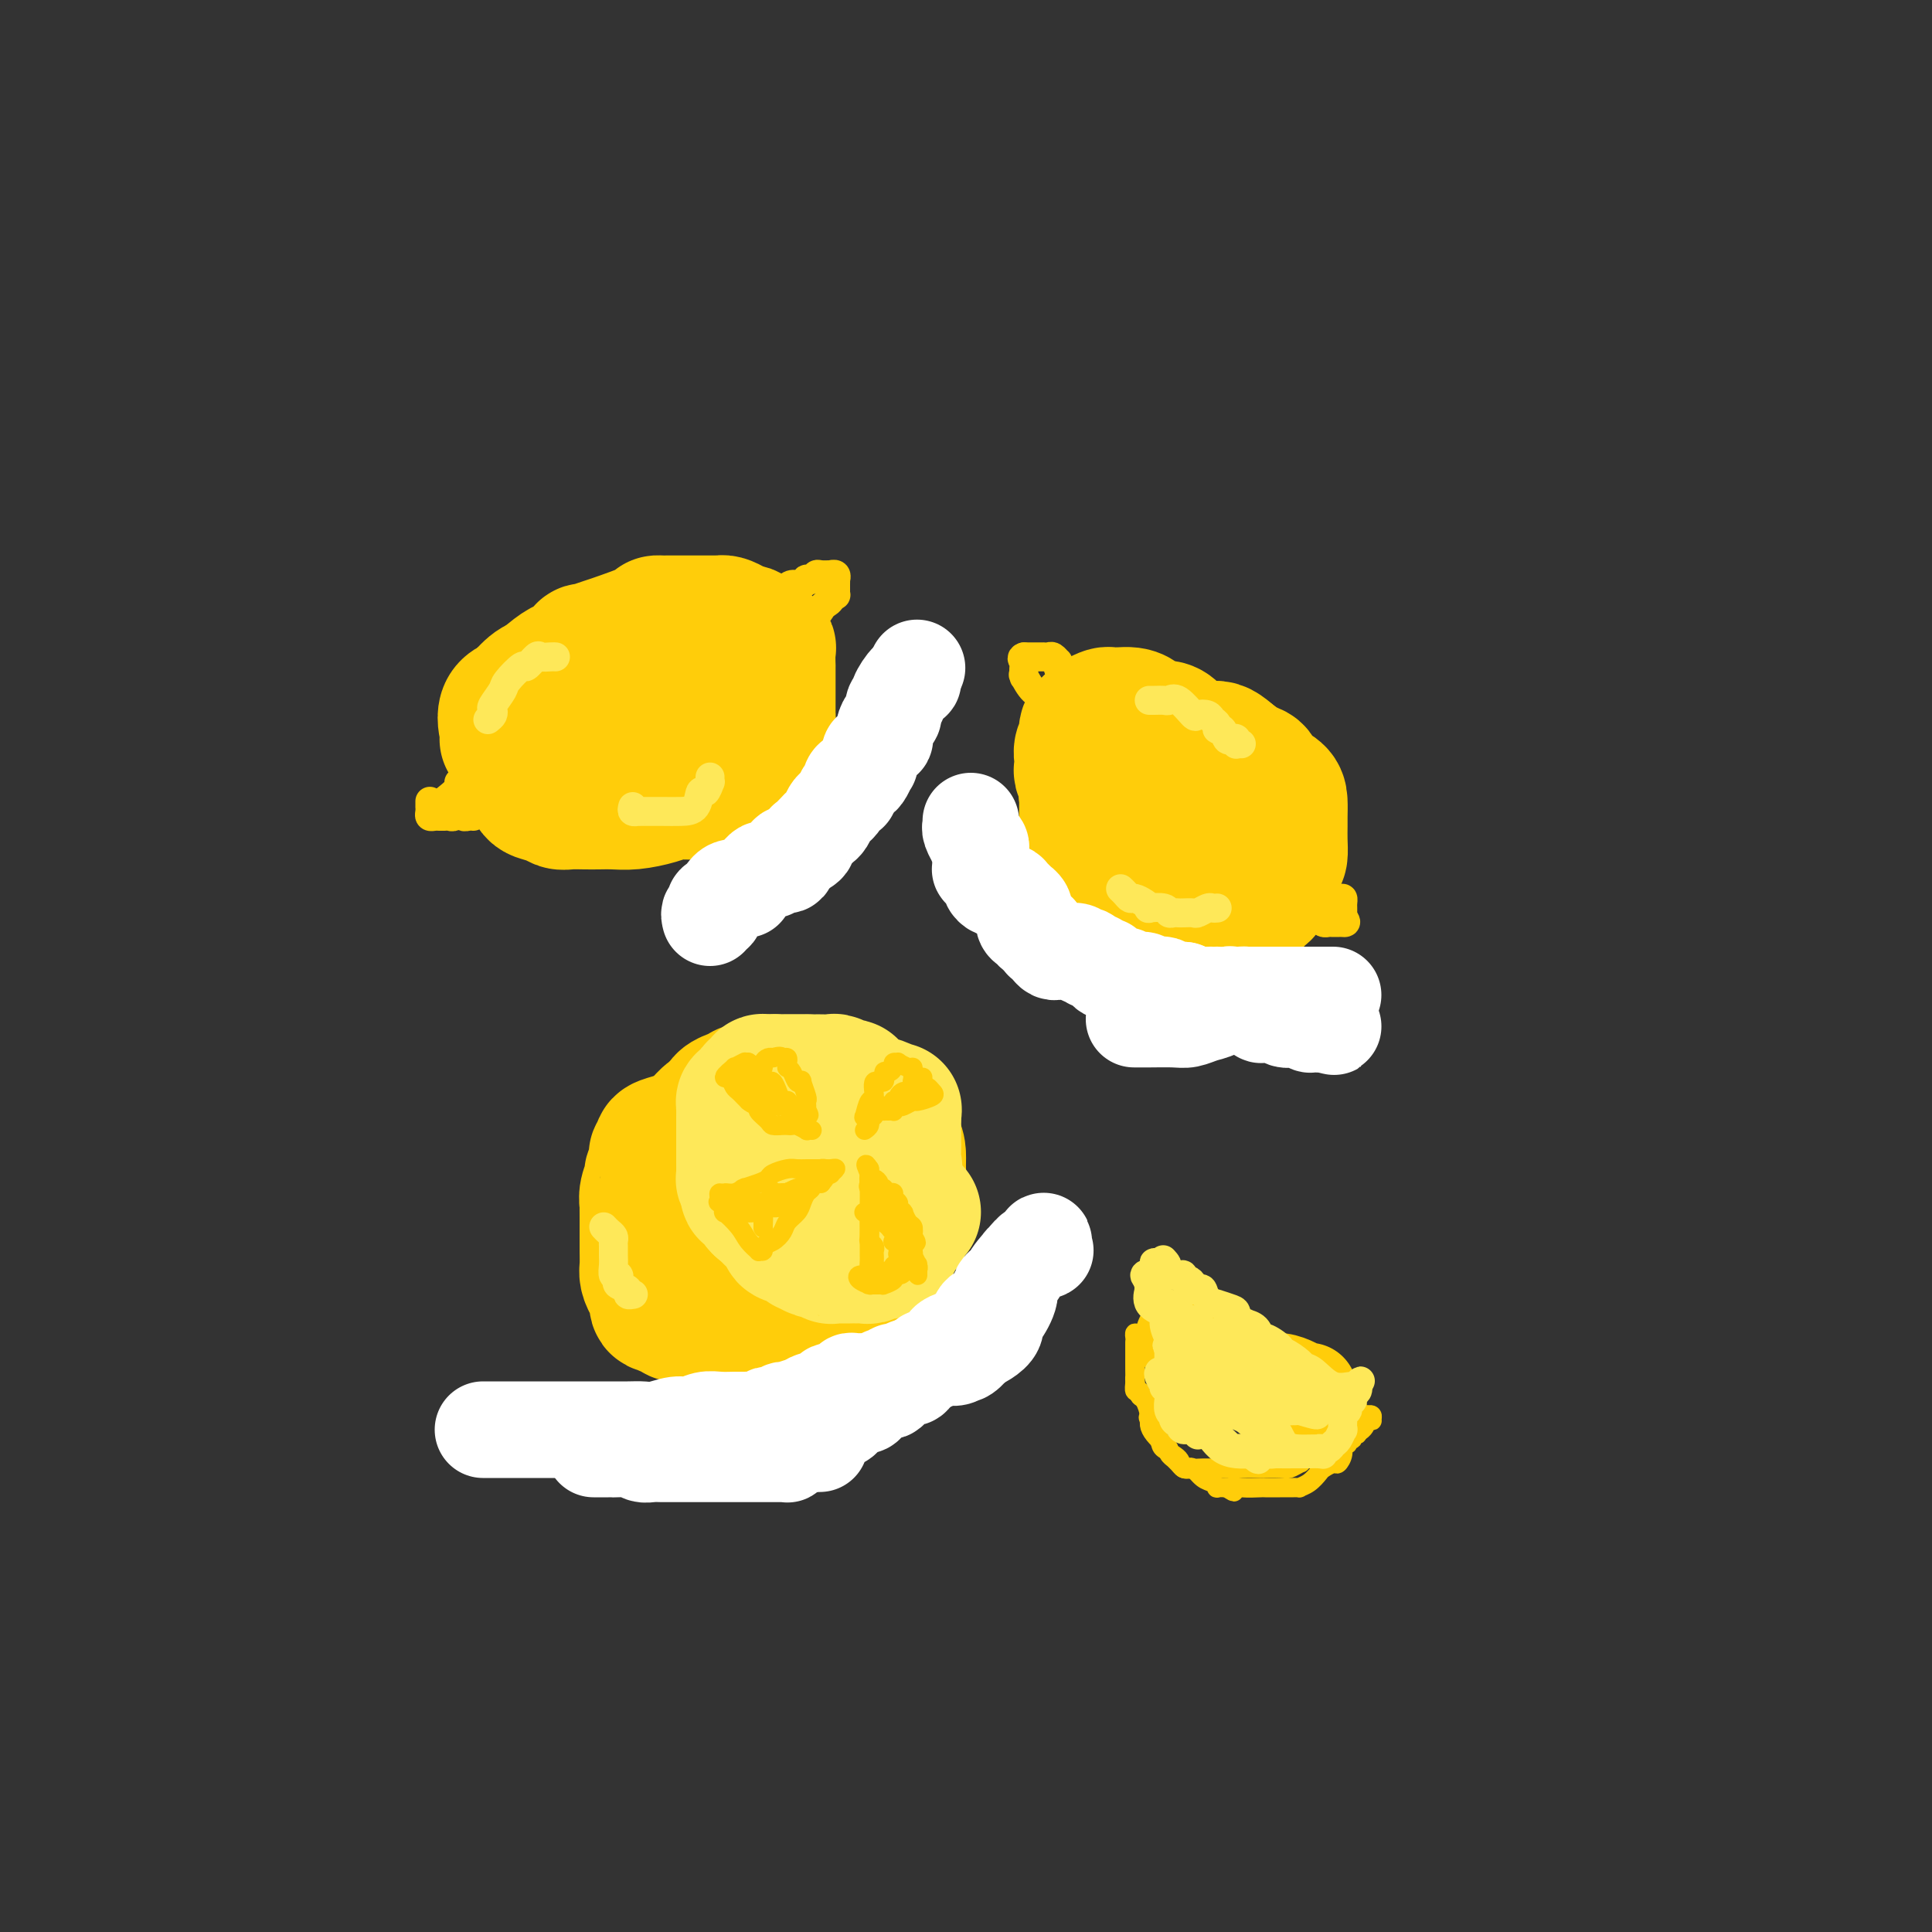 <svg viewBox='0 0 400 400' version='1.1' xmlns='http://www.w3.org/2000/svg' xmlns:xlink='http://www.w3.org/1999/xlink'><rect x="0" y="0" width="400" height="400" fill="#333333" stroke="none"/><g fill='none' stroke='rgb(255,205,10)' stroke-width='28' stroke-linecap='round' stroke-linejoin='round'><path d='M105,153c0.008,-0.280 0.016,-0.561 0,-1c-0.016,-0.439 -0.055,-1.037 0,-1c0.055,0.037 0.205,0.708 0,0c-0.205,-0.708 -0.766,-2.797 0,-4c0.766,-1.203 2.857,-1.521 4,-2c1.143,-0.479 1.338,-1.121 2,-2c0.662,-0.879 1.793,-1.996 3,-3c1.207,-1.004 2.492,-1.894 3,-2c0.508,-0.106 0.241,0.573 1,0c0.759,-0.573 2.544,-2.399 3,-3c0.456,-0.601 -0.418,0.021 0,0c0.418,-0.021 2.129,-0.685 3,-1c0.871,-0.315 0.900,-0.281 3,-1c2.100,-0.719 6.269,-2.193 8,-3c1.731,-0.807 1.025,-0.948 1,-1c-0.025,-0.052 0.630,-0.014 1,0c0.370,0.014 0.455,0.004 1,0c0.545,-0.004 1.550,-0.001 2,0c0.450,0.001 0.344,0.000 1,0c0.656,-0.000 2.073,-0.001 3,0c0.927,0.001 1.364,0.002 2,0c0.636,-0.002 1.470,-0.009 2,0c0.530,0.009 0.755,0.034 1,0c0.245,-0.034 0.511,-0.127 1,0c0.489,0.127 1.203,0.475 2,1c0.797,0.525 1.678,1.226 2,2c0.322,0.774 0.086,1.620 0,2c-0.086,0.380 -0.023,0.295 0,1c0.023,0.705 0.007,2.202 0,3c-0.007,0.798 -0.003,0.899 0,1'/><path d='M154,139c0.309,1.746 0.083,1.610 0,2c-0.083,0.390 -0.023,1.307 0,2c0.023,0.693 0.010,1.163 0,2c-0.010,0.837 -0.017,2.043 0,3c0.017,0.957 0.059,1.666 0,3c-0.059,1.334 -0.219,3.292 0,4c0.219,0.708 0.816,0.165 0,1c-0.816,0.835 -3.043,3.046 -4,4c-0.957,0.954 -0.642,0.651 -1,1c-0.358,0.349 -1.390,1.351 -2,2c-0.610,0.649 -0.799,0.944 -2,1c-1.201,0.056 -3.413,-0.129 -5,0c-1.587,0.129 -2.549,0.570 -4,1c-1.451,0.430 -3.389,0.847 -5,1c-1.611,0.153 -2.893,0.042 -4,0c-1.107,-0.042 -2.038,-0.014 -3,0c-0.962,0.014 -1.953,0.016 -3,0c-1.047,-0.016 -2.149,-0.049 -3,0c-0.851,0.049 -1.451,0.179 -2,0c-0.549,-0.179 -1.046,-0.666 -2,-1c-0.954,-0.334 -2.364,-0.516 -3,-1c-0.636,-0.484 -0.496,-1.271 -1,-2c-0.504,-0.729 -1.652,-1.402 -2,-2c-0.348,-0.598 0.102,-1.122 0,-2c-0.102,-0.878 -0.758,-2.110 -1,-3c-0.242,-0.890 -0.069,-1.437 0,-2c0.069,-0.563 0.035,-1.143 0,-2c-0.035,-0.857 -0.071,-1.993 0,-3c0.071,-1.007 0.250,-1.887 1,-3c0.750,-1.113 2.071,-2.461 3,-3c0.929,-0.539 1.464,-0.270 2,0'/><path d='M113,142c1.804,-1.588 3.312,-2.559 5,-3c1.688,-0.441 3.554,-0.352 5,-1c1.446,-0.648 2.472,-2.034 4,-3c1.528,-0.966 3.558,-1.513 5,-2c1.442,-0.487 2.296,-0.915 3,-1c0.704,-0.085 1.258,0.173 2,0c0.742,-0.173 1.673,-0.779 3,-1c1.327,-0.221 3.050,-0.059 4,0c0.950,0.059 1.128,0.015 2,0c0.872,-0.015 2.438,0.000 3,0c0.562,-0.000 0.121,-0.015 1,0c0.879,0.015 3.077,0.061 4,0c0.923,-0.061 0.572,-0.227 1,0c0.428,0.227 1.635,0.849 2,1c0.365,0.151 -0.112,-0.169 0,0c0.112,0.169 0.815,0.828 1,1c0.185,0.172 -0.147,-0.144 0,0c0.147,0.144 0.771,0.746 1,1c0.229,0.254 0.061,0.160 0,1c-0.061,0.840 -0.016,2.614 0,3c0.016,0.386 0.004,-0.618 0,0c-0.004,0.618 -0.000,2.856 0,4c0.000,1.144 -0.003,1.192 0,2c0.003,0.808 0.013,2.376 0,3c-0.013,0.624 -0.050,0.304 0,1c0.050,0.696 0.187,2.409 0,3c-0.187,0.591 -0.696,0.059 -1,0c-0.304,-0.059 -0.401,0.355 -1,1c-0.599,0.645 -1.700,1.520 -3,2c-1.300,0.480 -2.800,0.566 -4,1c-1.200,0.434 -2.100,1.217 -3,2'/><path d='M147,157c-2.157,1.155 -1.548,1.042 -2,1c-0.452,-0.042 -1.964,-0.013 -3,0c-1.036,0.013 -1.596,0.010 -3,0c-1.404,-0.010 -3.651,-0.027 -5,0c-1.349,0.027 -1.800,0.098 -3,0c-1.200,-0.098 -3.150,-0.366 -4,-1c-0.850,-0.634 -0.600,-1.634 -1,-2c-0.400,-0.366 -1.451,-0.098 -2,0c-0.549,0.098 -0.595,0.026 -1,0c-0.405,-0.026 -1.170,-0.006 -2,0c-0.830,0.006 -1.725,-0.002 -3,0c-1.275,0.002 -2.930,0.013 -4,0c-1.070,-0.013 -1.557,-0.049 -2,0c-0.443,0.049 -0.843,0.183 -1,0c-0.157,-0.183 -0.071,-0.684 0,-1c0.071,-0.316 0.126,-0.449 0,-1c-0.126,-0.551 -0.432,-1.522 0,-2c0.432,-0.478 1.603,-0.464 2,-1c0.397,-0.536 0.021,-1.621 1,-2c0.979,-0.379 3.313,-0.052 4,0c0.687,0.052 -0.271,-0.171 0,-1c0.271,-0.829 1.772,-2.263 3,-3c1.228,-0.737 2.182,-0.775 3,-1c0.818,-0.225 1.501,-0.635 3,-1c1.499,-0.365 3.814,-0.686 5,-1c1.186,-0.314 1.242,-0.623 2,-1c0.758,-0.377 2.216,-0.822 3,-1c0.784,-0.178 0.892,-0.089 1,0'/><path d='M138,139c4.090,-1.396 2.314,-0.385 2,0c-0.314,0.385 0.834,0.145 2,0c1.166,-0.145 2.351,-0.196 3,0c0.649,0.196 0.762,0.640 1,1c0.238,0.360 0.603,0.635 1,1c0.397,0.365 0.828,0.818 1,1c0.172,0.182 0.086,0.091 0,0'/><path d='M225,159c0.001,0.506 0.002,1.012 0,1c-0.002,-0.012 -0.008,-0.542 0,1c0.008,1.542 0.028,5.158 0,7c-0.028,1.842 -0.106,1.912 0,3c0.106,1.088 0.395,3.195 1,5c0.605,1.805 1.526,3.310 2,4c0.474,0.690 0.501,0.567 1,1c0.499,0.433 1.470,1.422 2,2c0.530,0.578 0.619,0.743 1,1c0.381,0.257 1.056,0.605 2,1c0.944,0.395 2.159,0.838 3,1c0.841,0.162 1.310,0.043 3,0c1.690,-0.043 4.603,-0.010 7,0c2.397,0.010 4.278,-0.001 6,0c1.722,0.001 3.287,0.015 4,0c0.713,-0.015 0.576,-0.060 1,0c0.424,0.060 1.410,0.225 2,0c0.590,-0.225 0.785,-0.839 1,-1c0.215,-0.161 0.450,0.133 1,-1c0.550,-1.133 1.415,-3.692 2,-5c0.585,-1.308 0.889,-1.365 1,-2c0.111,-0.635 0.029,-1.847 0,-3c-0.029,-1.153 -0.004,-2.248 0,-3c0.004,-0.752 -0.012,-1.161 0,-2c0.012,-0.839 0.050,-2.108 0,-3c-0.050,-0.892 -0.190,-1.408 -1,-2c-0.810,-0.592 -2.289,-1.262 -3,-2c-0.711,-0.738 -0.653,-1.545 -1,-2c-0.347,-0.455 -1.099,-0.559 -2,-1c-0.901,-0.441 -1.950,-1.221 -3,-2'/><path d='M255,157c-2.199,-1.912 -2.696,-2.193 -4,-2c-1.304,0.193 -3.413,0.861 -5,0c-1.587,-0.861 -2.651,-3.250 -4,-4c-1.349,-0.750 -2.981,0.139 -4,0c-1.019,-0.139 -1.424,-1.306 -2,-2c-0.576,-0.694 -1.323,-0.916 -2,-1c-0.677,-0.084 -1.286,-0.031 -2,0c-0.714,0.031 -1.535,0.039 -2,0c-0.465,-0.039 -0.573,-0.124 -1,0c-0.427,0.124 -1.172,0.455 -2,1c-0.828,0.545 -1.738,1.302 -2,2c-0.262,0.698 0.125,1.338 0,2c-0.125,0.662 -0.761,1.346 -1,2c-0.239,0.654 -0.081,1.276 0,2c0.081,0.724 0.085,1.549 0,2c-0.085,0.451 -0.260,0.527 0,1c0.260,0.473 0.956,1.343 1,2c0.044,0.657 -0.562,1.101 0,2c0.562,0.899 2.293,2.252 3,3c0.707,0.748 0.392,0.889 1,2c0.608,1.111 2.140,3.190 3,4c0.860,0.810 1.048,0.350 2,1c0.952,0.650 2.669,2.409 4,3c1.331,0.591 2.277,0.015 3,0c0.723,-0.015 1.223,0.533 2,1c0.777,0.467 1.833,0.854 3,1c1.167,0.146 2.447,0.049 3,0c0.553,-0.049 0.380,-0.052 1,0c0.620,0.052 2.034,0.158 3,0c0.966,-0.158 1.483,-0.579 2,-1'/><path d='M255,178c1.332,-0.430 0.160,-1.006 0,-1c-0.160,0.006 0.690,0.593 1,0c0.310,-0.593 0.080,-2.365 0,-3c-0.080,-0.635 -0.010,-0.131 0,-1c0.010,-0.869 -0.040,-3.110 0,-4c0.040,-0.890 0.170,-0.428 0,-1c-0.170,-0.572 -0.639,-2.178 -1,-3c-0.361,-0.822 -0.613,-0.862 -1,-1c-0.387,-0.138 -0.910,-0.376 -2,-1c-1.090,-0.624 -2.749,-1.635 -4,-2c-1.251,-0.365 -2.096,-0.084 -3,0c-0.904,0.084 -1.869,-0.030 -3,0c-1.131,0.030 -2.429,0.204 -3,0c-0.571,-0.204 -0.415,-0.787 -1,-1c-0.585,-0.213 -1.912,-0.057 -3,0c-1.088,0.057 -1.938,0.015 -3,0c-1.062,-0.015 -2.336,-0.004 -3,0c-0.664,0.004 -0.717,0.001 -1,0c-0.283,-0.001 -0.795,-0.000 -1,0c-0.205,0.000 -0.102,0.000 0,0'/><path d='M160,238c0.114,-0.039 0.227,-0.077 0,1c-0.227,1.077 -0.795,3.271 -1,4c-0.205,0.729 -0.049,-0.005 0,0c0.049,0.005 -0.011,0.749 0,1c0.011,0.251 0.094,0.008 0,0c-0.094,-0.008 -0.363,0.221 0,1c0.363,0.779 1.360,2.110 2,3c0.640,0.890 0.924,1.338 2,2c1.076,0.662 2.945,1.536 4,2c1.055,0.464 1.296,0.518 2,1c0.704,0.482 1.870,1.391 3,2c1.130,0.609 2.225,0.918 3,1c0.775,0.082 1.230,-0.064 2,0c0.770,0.064 1.856,0.339 3,0c1.144,-0.339 2.345,-1.291 3,-2c0.655,-0.709 0.764,-1.176 1,-2c0.236,-0.824 0.598,-2.004 1,-3c0.402,-0.996 0.843,-1.808 1,-3c0.157,-1.192 0.028,-2.765 0,-4c-0.028,-1.235 0.045,-2.131 0,-3c-0.045,-0.869 -0.206,-1.711 -1,-3c-0.794,-1.289 -2.220,-3.025 -3,-4c-0.780,-0.975 -0.915,-1.189 -2,-2c-1.085,-0.811 -3.120,-2.217 -4,-3c-0.880,-0.783 -0.604,-0.942 -1,-1c-0.396,-0.058 -1.462,-0.016 -2,0c-0.538,0.016 -0.546,0.004 -1,0c-0.454,-0.004 -1.353,-0.001 -2,0c-0.647,0.001 -1.042,0.000 -2,0c-0.958,-0.000 -2.479,-0.000 -4,0'/><path d='M164,226c-1.913,-0.155 -0.694,-0.041 -1,0c-0.306,0.041 -2.137,0.011 -3,0c-0.863,-0.011 -0.760,-0.003 -1,0c-0.240,0.003 -0.825,0.001 -1,0c-0.175,-0.001 0.060,-0.001 0,0c-0.060,0.001 -0.414,0.003 -1,0c-0.586,-0.003 -1.403,-0.013 -2,0c-0.597,0.013 -0.973,0.048 -1,0c-0.027,-0.048 0.295,-0.178 0,0c-0.295,0.178 -1.206,0.664 -2,1c-0.794,0.336 -1.471,0.520 -2,1c-0.529,0.480 -0.912,1.255 -1,2c-0.088,0.745 0.117,1.462 0,2c-0.117,0.538 -0.557,0.899 -1,1c-0.443,0.101 -0.890,-0.057 -1,0c-0.110,0.057 0.115,0.328 0,1c-0.115,0.672 -0.570,1.746 -1,2c-0.430,0.254 -0.833,-0.310 -1,0c-0.167,0.310 -0.097,1.495 0,2c0.097,0.505 0.222,0.328 0,1c-0.222,0.672 -0.792,2.191 -1,3c-0.208,0.809 -0.056,0.907 0,2c0.056,1.093 0.015,3.179 0,4c-0.015,0.821 -0.004,0.376 0,1c0.004,0.624 0.001,2.317 0,3c-0.001,0.683 -0.000,0.357 0,1c0.000,0.643 0.000,2.255 0,3c-0.000,0.745 -0.000,0.624 0,1c0.000,0.376 0.000,1.250 0,2c-0.000,0.750 -0.000,1.375 0,2'/><path d='M144,261c0.040,4.179 0.640,2.127 1,2c0.360,-0.127 0.481,1.673 1,3c0.519,1.327 1.437,2.183 2,3c0.563,0.817 0.770,1.596 1,2c0.230,0.404 0.482,0.433 1,1c0.518,0.567 1.303,1.672 2,2c0.697,0.328 1.308,-0.122 2,0c0.692,0.122 1.467,0.817 2,1c0.533,0.183 0.825,-0.147 1,0c0.175,0.147 0.235,0.772 1,1c0.765,0.228 2.237,0.061 3,0c0.763,-0.061 0.818,-0.015 1,0c0.182,0.015 0.490,-0.000 1,0c0.510,0.000 1.221,0.017 2,0c0.779,-0.017 1.627,-0.067 2,0c0.373,0.067 0.273,0.251 1,0c0.727,-0.251 2.282,-0.935 3,-1c0.718,-0.065 0.598,0.491 1,0c0.402,-0.491 1.325,-2.029 2,-3c0.675,-0.971 1.103,-1.376 2,-2c0.897,-0.624 2.265,-1.466 3,-2c0.735,-0.534 0.838,-0.758 1,-1c0.162,-0.242 0.382,-0.502 1,-1c0.618,-0.498 1.633,-1.234 2,-2c0.367,-0.766 0.084,-1.562 0,-2c-0.084,-0.438 0.030,-0.516 0,-1c-0.030,-0.484 -0.204,-1.373 0,-2c0.204,-0.627 0.787,-0.993 1,-2c0.213,-1.007 0.057,-2.656 0,-4c-0.057,-1.344 -0.016,-2.384 0,-3c0.016,-0.616 0.008,-0.808 0,-1'/><path d='M184,249c0.153,-2.679 0.035,-1.876 0,-2c-0.035,-0.124 0.011,-1.175 0,-2c-0.011,-0.825 -0.080,-1.424 0,-2c0.080,-0.576 0.309,-1.128 0,-2c-0.309,-0.872 -1.157,-2.065 -2,-3c-0.843,-0.935 -1.682,-1.613 -2,-2c-0.318,-0.387 -0.114,-0.485 0,-1c0.114,-0.515 0.139,-1.447 0,-2c-0.139,-0.553 -0.440,-0.725 -1,-1c-0.560,-0.275 -1.378,-0.651 -2,-1c-0.622,-0.349 -1.047,-0.672 -1,-1c0.047,-0.328 0.567,-0.662 0,-1c-0.567,-0.338 -2.221,-0.679 -3,-1c-0.779,-0.321 -0.685,-0.622 -1,-1c-0.315,-0.378 -1.040,-0.833 -2,-1c-0.960,-0.167 -2.154,-0.045 -3,0c-0.846,0.045 -1.344,0.012 -2,0c-0.656,-0.012 -1.470,-0.003 -2,0c-0.530,0.003 -0.774,0.000 -1,0c-0.226,-0.000 -0.432,0.002 -1,0c-0.568,-0.002 -1.498,-0.007 -2,0c-0.502,0.007 -0.576,0.026 -1,0c-0.424,-0.026 -1.199,-0.095 -2,0c-0.801,0.095 -1.629,0.355 -2,1c-0.371,0.645 -0.283,1.674 -1,2c-0.717,0.326 -2.237,-0.049 -3,0c-0.763,0.049 -0.768,0.524 -1,1c-0.232,0.476 -0.691,0.952 -1,1c-0.309,0.048 -0.468,-0.333 -1,0c-0.532,0.333 -1.438,1.381 -2,2c-0.562,0.619 -0.781,0.810 -1,1'/><path d='M144,234c-1.949,1.417 -0.823,0.958 -1,1c-0.177,0.042 -1.659,0.585 -3,1c-1.341,0.415 -2.542,0.702 -3,1c-0.458,0.298 -0.174,0.608 0,1c0.174,0.392 0.239,0.865 0,1c-0.239,0.135 -0.781,-0.068 -1,0c-0.219,0.068 -0.115,0.405 0,1c0.115,0.595 0.241,1.446 0,2c-0.241,0.554 -0.849,0.811 -1,1c-0.151,0.189 0.156,0.310 0,1c-0.156,0.690 -0.774,1.950 -1,3c-0.226,1.050 -0.061,1.891 0,2c0.061,0.109 0.016,-0.514 0,0c-0.016,0.514 -0.004,2.165 0,3c0.004,0.835 0.001,0.856 0,1c-0.001,0.144 -0.000,0.413 0,1c0.000,0.587 -0.001,1.494 0,2c0.001,0.506 0.003,0.612 0,1c-0.003,0.388 -0.011,1.057 0,2c0.011,0.943 0.040,2.159 0,3c-0.040,0.841 -0.150,1.308 0,2c0.150,0.692 0.561,1.610 1,2c0.439,0.390 0.905,0.252 1,1c0.095,0.748 -0.182,2.381 0,3c0.182,0.619 0.822,0.222 1,0c0.178,-0.222 -0.107,-0.269 0,0c0.107,0.269 0.606,0.856 1,1c0.394,0.144 0.683,-0.153 1,0c0.317,0.153 0.662,0.758 1,1c0.338,0.242 0.669,0.121 1,0'/><path d='M141,272c1.184,0.249 1.643,-0.130 2,0c0.357,0.130 0.610,0.767 1,1c0.390,0.233 0.916,0.062 1,0c0.084,-0.062 -0.273,-0.017 0,0c0.273,0.017 1.175,0.004 2,0c0.825,-0.004 1.573,-0.001 2,0c0.427,0.001 0.531,0.000 1,0c0.469,-0.000 1.301,-0.000 2,0c0.699,0.000 1.265,0.000 2,0c0.735,-0.000 1.639,-0.000 2,0c0.361,0.000 0.181,0.000 0,0'/></g>
<g fill='none' stroke='rgb(254,232,89)' stroke-width='28' stroke-linecap='round' stroke-linejoin='round'><path d='M167,224c0.059,-0.000 0.118,-0.000 0,0c-0.118,0.000 -0.413,0.000 -1,0c-0.587,-0.000 -1.465,-0.000 -2,0c-0.535,0.000 -0.725,0.000 -1,0c-0.275,-0.000 -0.633,-0.001 -1,0c-0.367,0.001 -0.742,0.004 -1,0c-0.258,-0.004 -0.398,-0.013 -1,0c-0.602,0.013 -1.667,0.050 -2,0c-0.333,-0.050 0.065,-0.186 0,0c-0.065,0.186 -0.592,0.694 -1,1c-0.408,0.306 -0.698,0.411 -1,1c-0.302,0.589 -0.617,1.663 -1,2c-0.383,0.337 -0.835,-0.064 -1,0c-0.165,0.064 -0.044,0.594 0,1c0.044,0.406 0.012,0.689 0,1c-0.012,0.311 -0.003,0.651 0,1c0.003,0.349 0.001,0.709 0,1c-0.001,0.291 -0.000,0.515 0,1c0.000,0.485 -0.000,1.232 0,2c0.000,0.768 0.000,1.559 0,2c-0.000,0.441 -0.001,0.534 0,1c0.001,0.466 0.004,1.305 0,2c-0.004,0.695 -0.015,1.247 0,2c0.015,0.753 0.054,1.709 0,2c-0.054,0.291 -0.203,-0.081 0,0c0.203,0.081 0.757,0.617 1,1c0.243,0.383 0.174,0.614 0,1c-0.174,0.386 -0.453,0.927 0,1c0.453,0.073 1.637,-0.321 2,0c0.363,0.321 -0.095,1.356 0,2c0.095,0.644 0.741,0.898 1,1c0.259,0.102 0.129,0.051 0,0'/><path d='M158,250c0.773,1.233 0.704,0.317 1,0c0.296,-0.317 0.957,-0.033 1,0c0.043,0.033 -0.530,-0.183 0,0c0.530,0.183 2.165,0.767 3,1c0.835,0.233 0.872,0.115 1,0c0.128,-0.115 0.349,-0.227 1,0c0.651,0.227 1.733,0.793 2,1c0.267,0.207 -0.279,0.056 0,0c0.279,-0.056 1.385,-0.015 2,0c0.615,0.015 0.738,0.004 1,0c0.262,-0.004 0.661,-0.001 1,0c0.339,0.001 0.618,0.001 1,0c0.382,-0.001 0.866,-0.005 1,0c0.134,0.005 -0.081,0.017 0,0c0.081,-0.017 0.457,-0.062 1,0c0.543,0.062 1.253,0.230 2,0c0.747,-0.230 1.533,-0.860 2,-1c0.467,-0.140 0.617,0.209 1,0c0.383,-0.209 1.000,-0.978 1,-1c0.000,-0.022 -0.617,0.701 0,0c0.617,-0.701 2.466,-2.825 3,-4c0.534,-1.175 -0.249,-1.400 0,-2c0.249,-0.600 1.531,-1.574 2,-2c0.469,-0.426 0.126,-0.303 0,-1c-0.126,-0.697 -0.034,-2.214 0,-3c0.034,-0.786 0.009,-0.840 0,-1c-0.009,-0.160 -0.002,-0.424 0,-1c0.002,-0.576 0.001,-1.464 0,-2c-0.001,-0.536 -0.000,-0.721 0,-1c0.000,-0.279 0.000,-0.651 0,-1c-0.000,-0.349 -0.000,-0.674 0,-1'/><path d='M185,231c0.079,-1.880 0.276,-1.081 0,-1c-0.276,0.081 -1.026,-0.557 -2,-1c-0.974,-0.443 -2.172,-0.692 -3,-1c-0.828,-0.308 -1.287,-0.675 -2,-1c-0.713,-0.325 -1.682,-0.609 -2,-1c-0.318,-0.391 0.013,-0.889 0,-1c-0.013,-0.111 -0.369,0.167 -1,0c-0.631,-0.167 -1.535,-0.777 -2,-1c-0.465,-0.223 -0.489,-0.060 -1,0c-0.511,0.060 -1.507,0.016 -2,0c-0.493,-0.016 -0.483,-0.004 -1,0c-0.517,0.004 -1.562,0.001 -2,0c-0.438,-0.001 -0.268,-0.000 0,0c0.268,0.000 0.633,-0.001 0,0c-0.633,0.001 -2.263,0.002 -3,0c-0.737,-0.002 -0.580,-0.009 -1,0c-0.420,0.009 -1.418,0.035 -2,0c-0.582,-0.035 -0.748,-0.130 -1,0c-0.252,0.130 -0.589,0.485 -1,1c-0.411,0.515 -0.895,1.191 -1,2c-0.105,0.809 0.168,1.750 0,2c-0.168,0.250 -0.777,-0.191 -1,0c-0.223,0.191 -0.060,1.015 0,2c0.060,0.985 0.016,2.133 0,3c-0.016,0.867 -0.004,1.455 0,2c0.004,0.545 0.001,1.048 0,2c-0.001,0.952 -0.000,2.352 0,3c0.000,0.648 0.000,0.545 0,1c-0.000,0.455 -0.000,1.469 0,2c0.000,0.531 0.000,0.580 0,1c-0.000,0.420 -0.000,1.210 0,2'/><path d='M157,247c0.189,3.119 0.661,2.916 1,3c0.339,0.084 0.546,0.456 1,1c0.454,0.544 1.155,1.260 2,2c0.845,0.740 1.832,1.504 2,2c0.168,0.496 -0.484,0.726 0,1c0.484,0.274 2.103,0.594 3,1c0.897,0.406 1.071,0.897 1,1c-0.071,0.103 -0.388,-0.183 0,0c0.388,0.183 1.480,0.834 2,1c0.520,0.166 0.467,-0.152 1,0c0.533,0.152 1.653,0.773 2,1c0.347,0.227 -0.079,0.061 0,0c0.079,-0.061 0.664,-0.016 1,0c0.336,0.016 0.422,0.004 1,0c0.578,-0.004 1.646,-0.000 2,0c0.354,0.000 -0.007,-0.004 0,0c0.007,0.004 0.383,0.015 1,0c0.617,-0.015 1.476,-0.057 2,0c0.524,0.057 0.714,0.213 1,0c0.286,-0.213 0.668,-0.797 1,-1c0.332,-0.203 0.615,-0.027 1,0c0.385,0.027 0.873,-0.096 1,0c0.127,0.096 -0.106,0.411 0,0c0.106,-0.411 0.550,-1.546 1,-2c0.450,-0.454 0.904,-0.226 1,0c0.096,0.226 -0.168,0.450 0,0c0.168,-0.450 0.767,-1.574 1,-2c0.233,-0.426 0.101,-0.153 0,0c-0.101,0.153 -0.172,0.187 0,0c0.172,-0.187 0.586,-0.593 1,-1'/><path d='M187,254c0.939,-1.166 0.788,-1.580 1,-2c0.212,-0.420 0.789,-0.844 1,-1c0.211,-0.156 0.057,-0.042 0,0c-0.057,0.042 -0.016,0.012 0,0c0.016,-0.012 0.008,-0.006 0,0'/></g>
<g fill='none' stroke='rgb(255,205,10)' stroke-width='4' stroke-linecap='round' stroke-linejoin='round'><path d='M151,251c-0.211,-0.002 -0.421,-0.004 0,0c0.421,0.004 1.475,0.015 2,0c0.525,-0.015 0.522,-0.057 1,0c0.478,0.057 1.438,0.211 2,0c0.562,-0.211 0.724,-0.789 1,-1c0.276,-0.211 0.664,-0.056 1,0c0.336,0.056 0.620,0.013 1,0c0.380,-0.013 0.857,0.003 1,0c0.143,-0.003 -0.050,-0.025 0,0c0.050,0.025 0.341,0.099 1,0c0.659,-0.099 1.687,-0.370 2,-1c0.313,-0.630 -0.088,-1.618 0,-2c0.088,-0.382 0.664,-0.158 1,0c0.336,0.158 0.430,0.248 1,0c0.570,-0.248 1.615,-0.836 2,-1c0.385,-0.164 0.110,0.096 0,0c-0.110,-0.096 -0.055,-0.548 0,-1'/><path d='M167,245c2.658,-1.167 1.304,-1.083 1,-1c-0.304,0.083 0.441,0.166 1,0c0.559,-0.166 0.933,-0.581 1,-1c0.067,-0.419 -0.174,-0.844 0,-1c0.174,-0.156 0.764,-0.045 1,0c0.236,0.045 0.118,0.022 0,0'/><path d='M179,234c0.427,-0.303 0.853,-0.606 1,-1c0.147,-0.394 0.014,-0.880 0,-1c-0.014,-0.120 0.090,0.127 0,0c-0.090,-0.127 -0.374,-0.626 0,-1c0.374,-0.374 1.406,-0.622 2,-1c0.594,-0.378 0.752,-0.885 1,-1c0.248,-0.115 0.588,0.163 1,0c0.412,-0.163 0.898,-0.766 1,-1c0.102,-0.234 -0.180,-0.101 0,0c0.180,0.101 0.823,0.168 1,0c0.177,-0.168 -0.110,-0.571 0,-1c0.110,-0.429 0.617,-0.886 1,-1c0.383,-0.114 0.642,0.113 1,0c0.358,-0.113 0.814,-0.566 1,-1c0.186,-0.434 0.101,-0.848 0,-1c-0.101,-0.152 -0.220,-0.041 0,0c0.220,0.041 0.777,0.012 1,0c0.223,-0.012 0.111,-0.006 0,0'/><path d='M190,224c1.833,-1.667 0.917,-0.833 0,0'/><path d='M167,234c-0.002,-0.485 -0.004,-0.970 0,-1c0.004,-0.030 0.013,0.394 0,0c-0.013,-0.394 -0.050,-1.607 0,-2c0.050,-0.393 0.185,0.035 0,0c-0.185,-0.035 -0.690,-0.532 -1,-1c-0.310,-0.468 -0.426,-0.909 -1,-1c-0.574,-0.091 -1.607,0.166 -2,0c-0.393,-0.166 -0.147,-0.756 0,-1c0.147,-0.244 0.194,-0.142 0,0c-0.194,0.142 -0.630,0.325 -1,0c-0.370,-0.325 -0.672,-1.159 -1,-2c-0.328,-0.841 -0.680,-1.689 -1,-2c-0.320,-0.311 -0.608,-0.086 -1,0c-0.392,0.086 -0.889,0.033 -1,0c-0.111,-0.033 0.162,-0.047 0,0c-0.162,0.047 -0.760,0.153 -1,0c-0.240,-0.153 -0.120,-0.567 0,-1c0.120,-0.433 0.242,-0.887 0,-1c-0.242,-0.113 -0.848,0.114 -1,0c-0.152,-0.114 0.152,-0.569 0,-1c-0.152,-0.431 -0.758,-0.837 -1,-1c-0.242,-0.163 -0.121,-0.081 0,0'/><path d='M179,251c-0.112,-0.000 -0.225,-0.001 0,0c0.225,0.001 0.786,0.003 1,0c0.214,-0.003 0.081,-0.012 0,0c-0.081,0.012 -0.110,0.044 0,0c0.110,-0.044 0.358,-0.165 1,0c0.642,0.165 1.679,0.617 2,1c0.321,0.383 -0.073,0.698 0,1c0.073,0.302 0.615,0.592 1,1c0.385,0.408 0.615,0.935 1,1c0.385,0.065 0.927,-0.332 1,0c0.073,0.332 -0.321,1.394 0,2c0.321,0.606 1.358,0.758 2,1c0.642,0.242 0.890,0.575 1,1c0.110,0.425 0.082,0.943 0,1c-0.082,0.057 -0.218,-0.346 0,0c0.218,0.346 0.790,1.441 1,2c0.210,0.559 0.056,0.583 0,1c-0.056,0.417 -0.015,1.228 0,1c0.015,-0.228 0.004,-1.494 0,-2c-0.004,-0.506 -0.002,-0.253 0,0'/><path d='M149,247c-0.134,0.064 -0.269,0.128 0,1c0.269,0.872 0.941,2.553 1,3c0.059,0.447 -0.497,-0.339 0,0c0.497,0.339 2.046,1.805 3,3c0.954,1.195 1.312,2.121 2,3c0.688,0.879 1.707,1.712 2,2c0.293,0.288 -0.139,0.033 0,0c0.139,-0.033 0.848,0.157 1,0c0.152,-0.157 -0.254,-0.661 0,-1c0.254,-0.339 1.167,-0.513 2,-1c0.833,-0.487 1.585,-1.286 2,-2c0.415,-0.714 0.493,-1.343 1,-2c0.507,-0.657 1.441,-1.343 2,-2c0.559,-0.657 0.741,-1.286 1,-2c0.259,-0.714 0.594,-1.512 1,-2c0.406,-0.488 0.882,-0.667 1,-1c0.118,-0.333 -0.122,-0.820 0,-1c0.122,-0.180 0.606,-0.051 1,0c0.394,0.051 0.697,0.026 1,0'/><path d='M170,245c2.023,-2.408 0.579,-1.429 0,-1c-0.579,0.429 -0.295,0.307 0,0c0.295,-0.307 0.599,-0.800 1,-1c0.401,-0.200 0.899,-0.106 1,0c0.101,0.106 -0.196,0.225 0,0c0.196,-0.225 0.884,-0.792 1,-1c0.116,-0.208 -0.339,-0.055 -1,0c-0.661,0.055 -1.527,0.014 -2,0c-0.473,-0.014 -0.554,-0.001 -1,0c-0.446,0.001 -1.257,-0.011 -2,0c-0.743,0.011 -1.419,0.044 -2,0c-0.581,-0.044 -1.067,-0.166 -2,0c-0.933,0.166 -2.313,0.619 -3,1c-0.687,0.381 -0.680,0.689 -1,1c-0.320,0.311 -0.967,0.623 -2,1c-1.033,0.377 -2.452,0.818 -3,1c-0.548,0.182 -0.224,0.104 0,0c0.224,-0.104 0.349,-0.234 0,0c-0.349,0.234 -1.171,0.832 -2,1c-0.829,0.168 -1.665,-0.095 -2,0c-0.335,0.095 -0.167,0.547 0,1'/><path d='M150,248c-2.421,1.154 -0.974,1.041 0,1c0.974,-0.041 1.476,-0.008 2,0c0.524,0.008 1.068,-0.008 2,0c0.932,0.008 2.250,0.042 3,0c0.750,-0.042 0.933,-0.158 1,0c0.067,0.158 0.018,0.590 0,1c-0.018,0.410 -0.005,0.799 0,1c0.005,0.201 0.001,0.215 0,0c-0.001,-0.215 0.000,-0.657 0,0c-0.000,0.657 -0.002,2.414 0,3c0.002,0.586 0.008,0.002 0,0c-0.008,-0.002 -0.031,0.578 0,0c0.031,-0.578 0.115,-2.312 0,-3c-0.115,-0.688 -0.429,-0.328 0,-1c0.429,-0.672 1.602,-2.375 2,-3c0.398,-0.625 0.022,-0.171 0,0c-0.022,0.171 0.309,0.060 1,0c0.691,-0.060 1.742,-0.068 2,0c0.258,0.068 -0.277,0.210 0,0c0.277,-0.210 1.365,-0.774 2,-1c0.635,-0.226 0.818,-0.113 1,0'/><path d='M166,246c1.000,-0.167 0.500,-0.083 0,0'/><path d='M180,251c-0.000,-0.198 -0.000,-0.396 0,0c0.000,0.396 0.000,1.387 0,2c-0.000,0.613 -0.000,0.847 0,1c0.000,0.153 0.000,0.225 0,1c-0.000,0.775 -0.001,2.253 0,3c0.001,0.747 0.002,0.765 0,1c-0.002,0.235 -0.008,0.689 0,1c0.008,0.311 0.028,0.478 0,1c-0.028,0.522 -0.105,1.397 0,2c0.105,0.603 0.393,0.932 0,1c-0.393,0.068 -1.466,-0.125 -2,0c-0.534,0.125 -0.529,0.570 0,1c0.529,0.430 1.582,0.847 2,1c0.418,0.153 0.201,0.042 0,0c-0.201,-0.042 -0.386,-0.014 0,0c0.386,0.014 1.342,0.014 2,0c0.658,-0.014 1.016,-0.042 1,0c-0.016,0.042 -0.406,0.156 0,0c0.406,-0.156 1.609,-0.580 2,-1c0.391,-0.420 -0.031,-0.834 0,-1c0.031,-0.166 0.516,-0.083 1,0'/><path d='M186,264c1.110,-0.123 0.886,-0.430 1,-1c0.114,-0.570 0.566,-1.405 1,-2c0.434,-0.595 0.848,-0.952 1,-1c0.152,-0.048 0.041,0.212 0,0c-0.041,-0.212 -0.011,-0.897 0,-1c0.011,-0.103 0.003,0.375 0,0c-0.003,-0.375 0.000,-1.602 0,-2c-0.000,-0.398 -0.003,0.034 0,0c0.003,-0.034 0.013,-0.535 0,-1c-0.013,-0.465 -0.050,-0.893 0,-1c0.050,-0.107 0.187,0.107 0,0c-0.187,-0.107 -0.698,-0.534 -1,-1c-0.302,-0.466 -0.394,-0.972 -1,-1c-0.606,-0.028 -1.725,0.420 -2,0c-0.275,-0.420 0.294,-1.709 0,-2c-0.294,-0.291 -1.452,0.416 -2,0c-0.548,-0.416 -0.487,-1.957 -1,-3c-0.513,-1.043 -1.602,-1.590 -2,-2c-0.398,-0.410 -0.107,-0.684 0,-1c0.107,-0.316 0.029,-0.673 0,-1c-0.029,-0.327 -0.008,-0.624 0,-1c0.008,-0.376 0.002,-0.832 0,-1c-0.002,-0.168 -0.001,-0.048 0,0c0.001,0.048 0.000,0.024 0,0'/><path d='M180,242c-1.392,-2.133 -0.373,0.035 0,1c0.373,0.965 0.100,0.728 0,1c-0.100,0.272 -0.028,1.053 0,2c0.028,0.947 0.011,2.061 0,3c-0.011,0.939 -0.017,1.705 0,3c0.017,1.295 0.057,3.120 0,4c-0.057,0.880 -0.211,0.813 0,1c0.211,0.187 0.789,0.626 1,1c0.211,0.374 0.057,0.682 0,1c-0.057,0.318 -0.016,0.645 0,1c0.016,0.355 0.007,0.736 0,1c-0.007,0.264 -0.013,0.410 0,1c0.013,0.590 0.045,1.623 0,2c-0.045,0.377 -0.167,0.098 0,0c0.167,-0.098 0.622,-0.014 1,0c0.378,0.014 0.679,-0.042 1,0c0.321,0.042 0.663,0.183 1,0c0.337,-0.183 0.668,-0.689 1,-1c0.332,-0.311 0.663,-0.427 1,-1c0.337,-0.573 0.679,-1.603 1,-2c0.321,-0.397 0.622,-0.162 1,0c0.378,0.162 0.833,0.250 1,0c0.167,-0.250 0.045,-0.836 0,-1c-0.045,-0.164 -0.013,0.096 0,0c0.013,-0.096 0.006,-0.548 0,-1'/><path d='M189,258c0.932,-1.150 0.261,-1.025 0,-1c-0.261,0.025 -0.111,-0.049 0,0c0.111,0.049 0.185,0.223 0,0c-0.185,-0.223 -0.628,-0.842 -1,-1c-0.372,-0.158 -0.674,0.143 -1,0c-0.326,-0.143 -0.677,-0.732 -1,-1c-0.323,-0.268 -0.619,-0.215 -1,-1c-0.381,-0.785 -0.848,-2.409 -1,-3c-0.152,-0.591 0.011,-0.148 0,0c-0.011,0.148 -0.195,0.002 0,0c0.195,-0.002 0.771,0.140 1,0c0.229,-0.140 0.113,-0.561 0,0c-0.113,0.561 -0.223,2.104 0,3c0.223,0.896 0.778,1.145 1,2c0.222,0.855 0.112,2.318 0,3c-0.112,0.682 -0.226,0.585 0,1c0.226,0.415 0.792,1.343 1,2c0.208,0.657 0.060,1.045 0,1c-0.060,-0.045 -0.030,-0.522 0,-1'/><path d='M187,262c0.529,1.564 0.352,-0.026 0,-1c-0.352,-0.974 -0.878,-1.333 -1,-2c-0.122,-0.667 0.159,-1.641 0,-2c-0.159,-0.359 -0.760,-0.103 -1,0c-0.240,0.103 -0.120,0.051 0,0'/><path d='M180,231c-0.402,-0.090 -0.803,-0.180 -1,0c-0.197,0.180 -0.189,0.628 0,0c0.189,-0.628 0.558,-2.334 1,-3c0.442,-0.666 0.958,-0.293 1,-1c0.042,-0.707 -0.391,-2.493 0,-3c0.391,-0.507 1.606,0.267 2,0c0.394,-0.267 -0.034,-1.574 0,-2c0.034,-0.426 0.529,0.028 1,0c0.471,-0.028 0.917,-0.539 1,-1c0.083,-0.461 -0.198,-0.870 0,-1c0.198,-0.130 0.876,0.021 1,0c0.124,-0.021 -0.307,-0.213 0,0c0.307,0.213 1.350,0.831 2,1c0.650,0.169 0.906,-0.112 1,0c0.094,0.112 0.025,0.618 0,1c-0.025,0.382 -0.007,0.641 0,1c0.007,0.359 0.002,0.817 0,1c-0.002,0.183 -0.001,0.092 0,0'/><path d='M189,224c1.024,0.858 1.584,1.005 2,1c0.416,-0.005 0.688,-0.160 1,0c0.312,0.160 0.665,0.635 1,1c0.335,0.365 0.651,0.620 0,1c-0.651,0.380 -2.269,0.885 -3,1c-0.731,0.115 -0.574,-0.162 -1,0c-0.426,0.162 -1.434,0.761 -2,1c-0.566,0.239 -0.690,0.117 -1,0c-0.310,-0.117 -0.805,-0.227 -1,0c-0.195,0.227 -0.090,0.793 0,1c0.090,0.207 0.165,0.054 0,0c-0.165,-0.054 -0.570,-0.011 -1,0c-0.430,0.011 -0.886,-0.011 -1,0c-0.114,0.011 0.113,0.055 0,0c-0.113,-0.055 -0.566,-0.211 -1,0c-0.434,0.211 -0.848,0.788 -1,1c-0.152,0.212 -0.044,0.061 0,0c0.044,-0.061 0.022,-0.030 0,0'/><path d='M155,220c-0.405,-0.009 -0.810,-0.019 -1,0c-0.190,0.019 -0.165,0.065 0,0c0.165,-0.065 0.472,-0.242 0,0c-0.472,0.242 -1.721,0.903 -2,1c-0.279,0.097 0.413,-0.369 0,0c-0.413,0.369 -1.929,1.573 -2,2c-0.071,0.427 1.304,0.076 2,0c0.696,-0.076 0.715,0.123 1,0c0.285,-0.123 0.837,-0.568 1,-1c0.163,-0.432 -0.062,-0.851 0,-1c0.062,-0.149 0.412,-0.030 1,0c0.588,0.030 1.415,-0.031 2,0c0.585,0.031 0.927,0.152 1,0c0.073,-0.152 -0.125,-0.577 0,-1c0.125,-0.423 0.572,-0.845 1,-1c0.428,-0.155 0.837,-0.044 1,0c0.163,0.044 0.082,0.022 0,0'/><path d='M160,219c1.939,-0.601 1.788,-0.105 2,0c0.212,0.105 0.788,-0.183 1,0c0.212,0.183 0.060,0.835 0,1c-0.060,0.165 -0.027,-0.159 0,0c0.027,0.159 0.050,0.800 0,1c-0.050,0.200 -0.172,-0.040 0,0c0.172,0.040 0.638,0.361 1,1c0.362,0.639 0.619,1.596 1,2c0.381,0.404 0.887,0.256 1,0c0.113,-0.256 -0.166,-0.618 0,0c0.166,0.618 0.776,2.217 1,3c0.224,0.783 0.060,0.748 0,1c-0.060,0.252 -0.016,0.789 0,1c0.016,0.211 0.004,0.095 0,0c-0.004,-0.095 -0.001,-0.170 0,0c0.001,0.170 0.001,0.585 0,1'/><path d='M167,230c0.732,1.706 0.561,0.472 0,0c-0.561,-0.472 -1.512,-0.183 -2,0c-0.488,0.183 -0.512,0.260 -1,0c-0.488,-0.260 -1.441,-0.857 -2,-1c-0.559,-0.143 -0.723,0.169 -1,0c-0.277,-0.169 -0.668,-0.820 -1,-1c-0.332,-0.180 -0.604,0.109 -1,0c-0.396,-0.109 -0.916,-0.618 -1,-1c-0.084,-0.382 0.267,-0.637 0,-1c-0.267,-0.363 -1.151,-0.834 -2,-1c-0.849,-0.166 -1.664,-0.027 -2,0c-0.336,0.027 -0.192,-0.056 0,0c0.192,0.056 0.433,0.253 0,0c-0.433,-0.253 -1.539,-0.954 -2,-1c-0.461,-0.046 -0.278,0.565 0,1c0.278,0.435 0.652,0.694 1,1c0.348,0.306 0.671,0.659 1,1c0.329,0.341 0.665,0.671 1,1'/><path d='M155,228c0.947,0.813 1.816,0.845 2,1c0.184,0.155 -0.315,0.434 0,1c0.315,0.566 1.444,1.420 2,2c0.556,0.580 0.541,0.887 1,1c0.459,0.113 1.394,0.030 2,0c0.606,-0.030 0.882,-0.009 1,0c0.118,0.009 0.078,0.006 0,0c-0.078,-0.006 -0.194,-0.016 0,0c0.194,0.016 0.697,0.057 1,0c0.303,-0.057 0.407,-0.211 1,0c0.593,0.211 1.674,0.789 2,1c0.326,0.211 -0.105,0.057 0,0c0.105,-0.057 0.744,-0.016 1,0c0.256,0.016 0.128,0.008 0,0'/><path d='M180,244c-0.081,0.022 -0.161,0.043 0,0c0.161,-0.043 0.564,-0.151 1,0c0.436,0.151 0.904,0.563 1,1c0.096,0.437 -0.180,0.901 0,1c0.180,0.099 0.818,-0.167 1,0c0.182,0.167 -0.091,0.766 0,1c0.091,0.234 0.545,0.104 1,0c0.455,-0.104 0.910,-0.182 1,0c0.090,0.182 -0.186,0.624 0,1c0.186,0.376 0.834,0.687 1,1c0.166,0.313 -0.149,0.626 0,1c0.149,0.374 0.762,0.807 1,1c0.238,0.193 0.102,0.147 0,0c-0.102,-0.147 -0.171,-0.394 0,0c0.171,0.394 0.582,1.429 1,2c0.418,0.571 0.844,0.679 1,1c0.156,0.321 0.042,0.856 0,1c-0.042,0.144 -0.012,-0.102 0,0c0.012,0.102 0.006,0.551 0,1'/><path d='M189,256c1.379,2.035 0.327,1.122 0,1c-0.327,-0.122 0.071,0.546 0,1c-0.071,0.454 -0.611,0.695 -1,1c-0.389,0.305 -0.625,0.674 -1,1c-0.375,0.326 -0.888,0.608 -1,1c-0.112,0.392 0.176,0.893 0,1c-0.176,0.107 -0.815,-0.181 -1,0c-0.185,0.181 0.084,0.830 0,1c-0.084,0.170 -0.520,-0.140 -1,0c-0.480,0.140 -1.004,0.731 -1,1c0.004,0.269 0.537,0.216 1,0c0.463,-0.216 0.855,-0.597 1,-1c0.145,-0.403 0.041,-0.830 0,-1c-0.041,-0.170 -0.021,-0.085 0,0'/></g>
<g fill='none' stroke='rgb(255,205,10)' stroke-width='6' stroke-linecap='round' stroke-linejoin='round'><path d='M271,184c-0.195,0.030 -0.390,0.059 0,0c0.390,-0.059 1.365,-0.208 2,0c0.635,0.208 0.930,0.773 1,1c0.070,0.227 -0.086,0.116 0,0c0.086,-0.116 0.415,-0.239 1,0c0.585,0.239 1.425,0.838 2,1c0.575,0.162 0.886,-0.114 1,0c0.114,0.114 0.030,0.619 0,1c-0.030,0.381 -0.008,0.637 0,1c0.008,0.363 0.002,0.832 0,1c-0.002,0.168 -0.001,0.035 0,0c0.001,-0.035 0.000,0.029 0,0c-0.000,-0.029 -0.000,-0.151 0,0c0.000,0.151 0.000,0.576 0,1'/><path d='M278,190c1.131,1.155 0.458,1.042 0,1c-0.458,-0.042 -0.700,-0.014 -1,0c-0.300,0.014 -0.659,0.014 -1,0c-0.341,-0.014 -0.663,-0.042 -1,0c-0.337,0.042 -0.690,0.155 -1,0c-0.310,-0.155 -0.578,-0.577 -1,-1c-0.422,-0.423 -1.000,-0.845 -1,-1c-0.000,-0.155 0.577,-0.042 1,0c0.423,0.042 0.692,0.012 1,0c0.308,-0.012 0.654,-0.006 1,0'/><path d='M275,189c0.707,0.016 0.973,0.056 1,0c0.027,-0.056 -0.185,-0.207 0,0c0.185,0.207 0.767,0.774 1,1c0.233,0.226 0.116,0.113 0,0'/><path d='M221,143c-0.002,0.092 -0.003,0.184 0,0c0.003,-0.184 0.011,-0.644 0,-1c-0.011,-0.356 -0.042,-0.607 0,-1c0.042,-0.393 0.156,-0.927 0,-1c-0.156,-0.073 -0.581,0.317 -1,0c-0.419,-0.317 -0.833,-1.339 -1,-2c-0.167,-0.661 -0.087,-0.962 0,-1c0.087,-0.038 0.182,0.186 0,0c-0.182,-0.186 -0.640,-0.782 -1,-1c-0.360,-0.218 -0.621,-0.058 -1,0c-0.379,0.058 -0.875,0.016 -1,0c-0.125,-0.016 0.121,-0.004 0,0c-0.121,0.004 -0.610,0.001 -1,0c-0.390,-0.001 -0.682,-0.000 -1,0c-0.318,0.000 -0.662,0.000 -1,0c-0.338,-0.000 -0.669,-0.000 -1,0'/><path d='M212,136c-0.774,0.197 -0.209,0.691 0,1c0.209,0.309 0.061,0.433 0,1c-0.061,0.567 -0.037,1.577 0,2c0.037,0.423 0.087,0.261 0,0c-0.087,-0.261 -0.310,-0.620 0,0c0.310,0.620 1.154,2.219 2,3c0.846,0.781 1.694,0.745 2,1c0.306,0.255 0.071,0.800 0,1c-0.071,0.200 0.022,0.054 0,0c-0.022,-0.054 -0.160,-0.014 0,0c0.160,0.014 0.617,0.004 1,0c0.383,-0.004 0.690,-0.001 1,0c0.310,0.001 0.622,0.000 1,0c0.378,-0.000 0.822,-0.000 1,0c0.178,0.000 0.089,0.000 0,0'/><path d='M160,123c-0.051,0.006 -0.103,0.012 0,0c0.103,-0.012 0.360,-0.041 1,0c0.640,0.041 1.664,0.151 2,0c0.336,-0.151 -0.016,-0.562 0,-1c0.016,-0.438 0.399,-0.901 1,-1c0.601,-0.099 1.418,0.166 2,0c0.582,-0.166 0.928,-0.762 1,-1c0.072,-0.238 -0.131,-0.116 0,0c0.131,0.116 0.594,0.228 1,0c0.406,-0.228 0.754,-0.794 1,-1c0.246,-0.206 0.392,-0.051 1,0c0.608,0.051 1.680,-0.001 2,0c0.320,0.001 -0.110,0.056 0,0c0.110,-0.056 0.762,-0.222 1,0c0.238,0.222 0.064,0.834 0,1c-0.064,0.166 -0.017,-0.113 0,0c0.017,0.113 0.005,0.618 0,1c-0.005,0.382 -0.001,0.641 0,1c0.001,0.359 0.000,0.817 0,1c-0.000,0.183 -0.000,0.092 0,0'/><path d='M173,123c0.380,0.571 -0.670,-0.001 -1,0c-0.330,0.001 0.062,0.575 0,1c-0.062,0.425 -0.577,0.700 -1,1c-0.423,0.300 -0.754,0.624 -1,1c-0.246,0.376 -0.406,0.805 -1,1c-0.594,0.195 -1.623,0.155 -2,0c-0.377,-0.155 -0.101,-0.426 0,0c0.101,0.426 0.029,1.550 0,2c-0.029,0.450 -0.014,0.225 0,0'/><path d='M98,159c0.084,0.301 0.167,0.603 0,1c-0.167,0.397 -0.585,0.891 -1,1c-0.415,0.109 -0.827,-0.165 -1,0c-0.173,0.165 -0.105,0.769 0,1c0.105,0.231 0.249,0.089 0,0c-0.249,-0.089 -0.890,-0.125 -1,0c-0.110,0.125 0.310,0.411 0,1c-0.310,0.589 -1.352,1.482 -2,2c-0.648,0.518 -0.903,0.661 -1,1c-0.097,0.339 -0.036,0.874 0,1c0.036,0.126 0.048,-0.158 0,0c-0.048,0.158 -0.157,0.760 0,1c0.157,0.240 0.578,0.120 1,0'/><path d='M93,168c-0.611,1.457 0.361,0.601 1,0c0.639,-0.601 0.946,-0.945 1,-1c0.054,-0.055 -0.144,0.179 0,0c0.144,-0.179 0.630,-0.773 1,-1c0.370,-0.227 0.625,-0.089 1,0c0.375,0.089 0.870,0.129 1,0c0.130,-0.129 -0.105,-0.427 0,-1c0.105,-0.573 0.550,-1.422 1,-2c0.450,-0.578 0.905,-0.884 1,-1c0.095,-0.116 -0.170,-0.042 0,0c0.170,0.042 0.774,0.053 1,0c0.226,-0.053 0.074,-0.168 0,0c-0.074,0.168 -0.072,0.619 0,1c0.072,0.381 0.212,0.690 0,1c-0.212,0.310 -0.778,0.619 -1,1c-0.222,0.381 -0.101,0.834 0,1c0.101,0.166 0.181,0.045 0,0c-0.181,-0.045 -0.623,-0.013 -1,0c-0.377,0.013 -0.688,0.006 -1,0'/><path d='M98,166c-0.051,0.708 0.323,0.978 0,1c-0.323,0.022 -1.343,-0.204 -2,0c-0.657,0.204 -0.950,0.839 -1,1c-0.050,0.161 0.144,-0.153 0,0c-0.144,0.153 -0.626,0.773 -1,1c-0.374,0.227 -0.639,0.061 -1,0c-0.361,-0.061 -0.817,-0.017 -1,0c-0.183,0.017 -0.091,0.005 0,0c0.091,-0.005 0.182,-0.004 0,0c-0.182,0.004 -0.637,0.011 -1,0c-0.363,-0.011 -0.633,-0.040 -1,0c-0.367,0.040 -0.830,0.151 -1,0c-0.170,-0.151 -0.045,-0.562 0,-1c0.045,-0.438 0.012,-0.902 0,-1c-0.012,-0.098 -0.003,0.170 0,0c0.003,-0.170 0.001,-0.776 0,-1c-0.001,-0.224 -0.000,-0.064 0,0c0.000,0.064 0.000,0.032 0,0'/><path d='M95,167c-0.119,0.453 -0.238,0.906 0,1c0.238,0.094 0.834,-0.171 1,0c0.166,0.171 -0.099,0.778 0,1c0.099,0.222 0.563,0.060 1,0c0.437,-0.060 0.849,-0.016 1,0c0.151,0.016 0.043,0.005 0,0c-0.043,-0.005 -0.022,-0.002 0,0'/></g>
<g fill='none' stroke='rgb(254,232,89)' stroke-width='6' stroke-linecap='round' stroke-linejoin='round'><path d='M101,149c0.407,-0.318 0.814,-0.636 1,-1c0.186,-0.364 0.152,-0.775 0,-1c-0.152,-0.225 -0.421,-0.265 0,-1c0.421,-0.735 1.531,-2.166 2,-3c0.469,-0.834 0.296,-1.071 1,-2c0.704,-0.929 2.286,-2.550 3,-3c0.714,-0.450 0.559,0.272 1,0c0.441,-0.272 1.477,-1.537 2,-2c0.523,-0.463 0.532,-0.124 1,0c0.468,0.124 1.395,0.033 2,0c0.605,-0.033 0.887,-0.010 1,0c0.113,0.010 0.056,0.005 0,0'/><path d='M131,167c-0.115,0.423 -0.229,0.845 0,1c0.229,0.155 0.802,0.042 1,0c0.198,-0.042 0.021,-0.012 0,0c-0.021,0.012 0.113,0.005 1,0c0.887,-0.005 2.528,-0.010 4,0c1.472,0.010 2.776,0.033 4,0c1.224,-0.033 2.366,-0.123 3,-1c0.634,-0.877 0.758,-2.540 1,-3c0.242,-0.460 0.601,0.283 1,0c0.399,-0.283 0.839,-1.591 1,-2c0.161,-0.409 0.043,0.082 0,0c-0.043,-0.082 -0.012,-0.738 0,-1c0.012,-0.262 0.006,-0.131 0,0'/><path d='M238,145c-0.058,-0.002 -0.116,-0.003 0,0c0.116,0.003 0.406,0.012 1,0c0.594,-0.012 1.492,-0.045 2,0c0.508,0.045 0.626,0.169 1,0c0.374,-0.169 1.003,-0.631 2,0c0.997,0.631 2.362,2.354 3,3c0.638,0.646 0.548,0.216 1,0c0.452,-0.216 1.444,-0.218 2,0c0.556,0.218 0.674,0.654 1,1c0.326,0.346 0.861,0.601 1,1c0.139,0.399 -0.117,0.943 0,1c0.117,0.057 0.606,-0.373 1,0c0.394,0.373 0.693,1.550 1,2c0.307,0.450 0.622,0.173 1,0c0.378,-0.173 0.820,-0.243 1,0c0.180,0.243 0.100,0.797 0,1c-0.100,0.203 -0.219,0.055 0,0c0.219,-0.055 0.777,-0.016 1,0c0.223,0.016 0.112,0.008 0,0'/><path d='M232,184c0.326,0.303 0.652,0.607 1,1c0.348,0.393 0.717,0.876 1,1c0.283,0.124 0.479,-0.111 1,0c0.521,0.111 1.368,0.570 2,1c0.632,0.430 1.048,0.833 1,1c-0.048,0.167 -0.560,0.097 0,0c0.560,-0.097 2.190,-0.222 3,0c0.810,0.222 0.798,0.791 1,1c0.202,0.209 0.616,0.057 1,0c0.384,-0.057 0.737,-0.019 1,0c0.263,0.019 0.438,0.019 1,0c0.562,-0.019 1.513,-0.058 2,0c0.487,0.058 0.509,0.212 1,0c0.491,-0.212 1.451,-0.789 2,-1c0.549,-0.211 0.686,-0.057 1,0c0.314,0.057 0.804,0.016 1,0c0.196,-0.016 0.098,-0.008 0,0'/><path d='M125,254c0.309,0.333 0.619,0.667 1,1c0.381,0.333 0.834,0.666 1,1c0.166,0.334 0.045,0.669 0,1c-0.045,0.331 -0.013,0.657 0,1c0.013,0.343 0.007,0.704 0,1c-0.007,0.296 -0.015,0.527 0,1c0.015,0.473 0.055,1.187 0,2c-0.055,0.813 -0.203,1.723 0,2c0.203,0.277 0.757,-0.080 1,0c0.243,0.080 0.174,0.596 0,1c-0.174,0.404 -0.453,0.697 0,1c0.453,0.303 1.637,0.617 2,1c0.363,0.383 -0.095,0.834 0,1c0.095,0.166 0.741,0.047 1,0c0.259,-0.047 0.129,-0.024 0,0'/></g>
<g fill='none' stroke='rgb(255,255,255)' stroke-width='20' stroke-linecap='round' stroke-linejoin='round'><path d='M123,300c-0.089,0.000 -0.178,0.000 0,0c0.178,-0.000 0.622,-0.000 1,0c0.378,0.000 0.691,0.000 1,0c0.309,-0.000 0.614,-0.001 1,0c0.386,0.001 0.852,0.004 1,0c0.148,-0.004 -0.021,-0.015 0,0c0.021,0.015 0.232,0.057 1,0c0.768,-0.057 2.093,-0.211 3,0c0.907,0.211 1.396,0.789 2,1c0.604,0.211 1.323,0.057 2,0c0.677,-0.057 1.311,-0.015 2,0c0.689,0.015 1.432,0.004 2,0c0.568,-0.004 0.961,-0.001 1,0c0.039,0.001 -0.274,0.000 0,0c0.274,-0.000 1.137,-0.000 2,0c0.863,0.000 1.726,0.000 2,0c0.274,-0.000 -0.041,-0.000 0,0c0.041,0.000 0.438,0.000 1,0c0.562,-0.000 1.288,-0.000 3,0c1.712,0.000 4.409,0.000 6,0c1.591,-0.000 2.076,-0.000 3,0c0.924,0.000 2.285,0.001 3,0c0.715,-0.001 0.782,-0.003 1,0c0.218,0.003 0.586,0.012 1,0c0.414,-0.012 0.874,-0.044 1,0c0.126,0.044 -0.081,0.166 0,0c0.081,-0.166 0.452,-0.619 1,-1c0.548,-0.381 1.274,-0.691 2,-1'/><path d='M166,299c6.871,-0.172 2.548,-0.101 1,0c-1.548,0.101 -0.321,0.231 0,0c0.321,-0.231 -0.264,-0.822 0,-1c0.264,-0.178 1.375,0.057 2,0c0.625,-0.057 0.763,-0.407 1,-1c0.237,-0.593 0.574,-1.430 1,-2c0.426,-0.570 0.941,-0.873 1,-1c0.059,-0.127 -0.339,-0.076 0,0c0.339,0.076 1.413,0.178 2,0c0.587,-0.178 0.686,-0.636 1,-1c0.314,-0.364 0.841,-0.635 1,-1c0.159,-0.365 -0.052,-0.823 0,-1c0.052,-0.177 0.367,-0.071 1,0c0.633,0.071 1.584,0.107 2,0c0.416,-0.107 0.295,-0.357 1,-1c0.705,-0.643 2.234,-1.679 3,-2c0.766,-0.321 0.767,0.075 1,0c0.233,-0.075 0.696,-0.619 1,-1c0.304,-0.381 0.448,-0.600 1,-1c0.552,-0.400 1.510,-0.982 2,-1c0.490,-0.018 0.511,0.528 1,0c0.489,-0.528 1.445,-2.130 2,-3c0.555,-0.870 0.707,-1.006 1,-1c0.293,0.006 0.726,0.155 1,0c0.274,-0.155 0.388,-0.615 1,-1c0.612,-0.385 1.722,-0.695 2,-1c0.278,-0.305 -0.276,-0.607 0,-1c0.276,-0.393 1.383,-0.879 2,-1c0.617,-0.121 0.743,0.121 1,0c0.257,-0.121 0.645,-0.606 1,-1c0.355,-0.394 0.678,-0.697 1,-1'/><path d='M201,275c5.897,-3.811 3.139,-1.340 2,-1c-1.139,0.340 -0.660,-1.453 0,-2c0.660,-0.547 1.500,0.152 2,0c0.500,-0.152 0.659,-1.154 1,-2c0.341,-0.846 0.865,-1.536 1,-2c0.135,-0.464 -0.118,-0.701 0,-1c0.118,-0.299 0.606,-0.660 1,-1c0.394,-0.340 0.695,-0.659 1,-1c0.305,-0.341 0.614,-0.704 1,-1c0.386,-0.296 0.849,-0.526 1,-1c0.151,-0.474 -0.011,-1.190 1,-2c1.011,-0.810 3.196,-1.712 4,-2c0.804,-0.288 0.227,0.037 0,0c-0.227,-0.037 -0.104,-0.437 0,-1c0.104,-0.563 0.188,-1.290 0,-1c-0.188,0.290 -0.647,1.598 -1,2c-0.353,0.402 -0.598,-0.102 -1,0c-0.402,0.102 -0.959,0.810 -2,2c-1.041,1.190 -2.564,2.860 -3,4c-0.436,1.140 0.217,1.748 0,3c-0.217,1.252 -1.304,3.148 -2,4c-0.696,0.852 -1.001,0.661 -1,1c0.001,0.339 0.308,1.207 0,2c-0.308,0.793 -1.231,1.512 -2,2c-0.769,0.488 -1.385,0.744 -2,1'/><path d='M202,278c-2.852,3.409 -2.983,2.430 -3,2c-0.017,-0.430 0.080,-0.313 0,0c-0.080,0.313 -0.337,0.820 -1,1c-0.663,0.180 -1.733,0.033 -2,0c-0.267,-0.033 0.269,0.046 0,0c-0.269,-0.046 -1.343,-0.219 -2,0c-0.657,0.219 -0.898,0.828 -1,1c-0.102,0.172 -0.063,-0.094 -1,0c-0.937,0.094 -2.848,0.547 -4,1c-1.152,0.453 -1.545,0.905 -2,1c-0.455,0.095 -0.970,-0.167 -1,0c-0.030,0.167 0.427,0.763 0,1c-0.427,0.237 -1.738,0.116 -2,0c-0.262,-0.116 0.526,-0.227 0,0c-0.526,0.227 -2.365,0.792 -3,1c-0.635,0.208 -0.065,0.058 0,0c0.065,-0.058 -0.373,-0.026 -1,0c-0.627,0.026 -1.443,0.045 -2,0c-0.557,-0.045 -0.856,-0.156 -1,0c-0.144,0.156 -0.133,0.577 0,1c0.133,0.423 0.386,0.848 0,1c-0.386,0.152 -1.413,0.030 -2,0c-0.587,-0.030 -0.735,0.031 -1,0c-0.265,-0.031 -0.648,-0.153 -1,0c-0.352,0.153 -0.672,0.580 -1,1c-0.328,0.420 -0.665,0.834 -1,1c-0.335,0.166 -0.667,0.083 -1,0c-0.333,-0.083 -0.667,-0.167 -1,0c-0.333,0.167 -0.667,0.583 -1,1'/><path d='M167,291c-5.417,2.007 -1.461,0.524 0,0c1.461,-0.524 0.427,-0.089 0,0c-0.427,0.089 -0.247,-0.169 -1,0c-0.753,0.169 -2.439,0.763 -3,1c-0.561,0.237 0.003,0.115 0,0c-0.003,-0.115 -0.574,-0.223 -1,0c-0.426,0.223 -0.708,0.778 -1,1c-0.292,0.222 -0.596,0.112 -1,0c-0.404,-0.112 -0.908,-0.226 -1,0c-0.092,0.226 0.229,0.793 0,1c-0.229,0.207 -1.009,0.054 -2,0c-0.991,-0.054 -2.194,-0.011 -3,0c-0.806,0.011 -1.215,-0.012 -2,0c-0.785,0.012 -1.946,0.060 -3,0c-1.054,-0.060 -2.001,-0.226 -3,0c-0.999,0.226 -2.050,0.845 -3,1c-0.950,0.155 -1.798,-0.155 -3,0c-1.202,0.155 -2.758,0.773 -4,1c-1.242,0.227 -2.170,0.061 -3,0c-0.830,-0.061 -1.562,-0.016 -3,0c-1.438,0.016 -3.583,0.004 -5,0c-1.417,-0.004 -2.107,-0.001 -4,0c-1.893,0.001 -4.991,0.000 -7,0c-2.009,-0.000 -2.930,-0.000 -5,0c-2.070,0.000 -5.288,0.000 -7,0c-1.712,-0.000 -1.918,-0.000 -2,0c-0.082,0.000 -0.041,0.000 0,0'/><path d='M147,190c-0.112,-0.443 -0.224,-0.886 0,-1c0.224,-0.114 0.782,0.102 1,0c0.218,-0.102 0.094,-0.521 0,-1c-0.094,-0.479 -0.158,-1.017 0,-1c0.158,0.017 0.539,0.589 1,0c0.461,-0.589 1.002,-2.339 2,-3c0.998,-0.661 2.452,-0.233 3,0c0.548,0.233 0.188,0.270 0,0c-0.188,-0.270 -0.205,-0.847 0,-1c0.205,-0.153 0.632,0.116 1,0c0.368,-0.116 0.676,-0.618 1,-1c0.324,-0.382 0.663,-0.642 1,-1c0.337,-0.358 0.672,-0.812 1,-1c0.328,-0.188 0.647,-0.110 1,0c0.353,0.110 0.738,0.253 1,0c0.262,-0.253 0.400,-0.903 1,-1c0.600,-0.097 1.662,0.358 2,0c0.338,-0.358 -0.046,-1.531 0,-2c0.046,-0.469 0.523,-0.235 1,0'/><path d='M164,177c2.737,-2.195 1.080,-1.183 1,-1c-0.080,0.183 1.418,-0.462 2,-1c0.582,-0.538 0.250,-0.969 0,-1c-0.250,-0.031 -0.418,0.339 0,0c0.418,-0.339 1.421,-1.386 2,-2c0.579,-0.614 0.732,-0.793 1,-1c0.268,-0.207 0.649,-0.442 1,-1c0.351,-0.558 0.672,-1.440 1,-2c0.328,-0.560 0.661,-0.798 1,-1c0.339,-0.202 0.682,-0.370 1,-1c0.318,-0.630 0.610,-1.724 1,-2c0.390,-0.276 0.878,0.264 1,0c0.122,-0.264 -0.121,-1.333 0,-2c0.121,-0.667 0.607,-0.933 1,-1c0.393,-0.067 0.693,0.066 1,0c0.307,-0.066 0.620,-0.331 1,-1c0.380,-0.669 0.827,-1.742 1,-2c0.173,-0.258 0.071,0.300 0,0c-0.071,-0.300 -0.111,-1.459 0,-2c0.111,-0.541 0.372,-0.463 1,-1c0.628,-0.537 1.622,-1.687 2,-2c0.378,-0.313 0.139,0.211 0,0c-0.139,-0.211 -0.176,-1.156 0,-2c0.176,-0.844 0.567,-1.586 1,-2c0.433,-0.414 0.907,-0.501 1,-1c0.093,-0.499 -0.196,-1.411 0,-2c0.196,-0.589 0.876,-0.854 1,-1c0.124,-0.146 -0.307,-0.173 0,-1c0.307,-0.827 1.352,-2.453 2,-3c0.648,-0.547 0.899,-0.013 1,0c0.101,0.013 0.050,-0.493 0,-1'/><path d='M189,140c1.500,-3.000 0.750,-1.500 0,0'/><path d='M201,170c-0.009,0.436 -0.017,0.873 0,1c0.017,0.127 0.061,-0.054 0,0c-0.061,0.054 -0.227,0.343 0,1c0.227,0.657 0.845,1.681 1,2c0.155,0.319 -0.155,-0.066 0,0c0.155,0.066 0.774,0.582 1,1c0.226,0.418 0.060,0.738 0,1c-0.060,0.262 -0.013,0.465 0,1c0.013,0.535 -0.007,1.400 0,2c0.007,0.600 0.040,0.934 0,1c-0.040,0.066 -0.151,-0.136 0,0c0.151,0.136 0.566,0.611 1,1c0.434,0.389 0.886,0.692 1,1c0.114,0.308 -0.110,0.622 0,1c0.110,0.378 0.556,0.820 1,1c0.444,0.180 0.887,0.099 1,0c0.113,-0.099 -0.106,-0.215 0,0c0.106,0.215 0.535,0.761 1,1c0.465,0.239 0.966,0.172 1,0c0.034,-0.172 -0.397,-0.448 0,0c0.397,0.448 1.623,1.621 2,2c0.377,0.379 -0.096,-0.035 0,0c0.096,0.035 0.761,0.520 1,1c0.239,0.480 0.053,0.955 0,1c-0.053,0.045 0.028,-0.342 0,0c-0.028,0.342 -0.165,1.412 0,2c0.165,0.588 0.632,0.694 1,1c0.368,0.306 0.638,0.813 1,1c0.362,0.187 0.818,0.053 1,0c0.182,-0.053 0.091,-0.027 0,0'/><path d='M215,193c2.096,2.476 1.335,2.166 1,2c-0.335,-0.166 -0.243,-0.188 0,0c0.243,0.188 0.639,0.586 1,1c0.361,0.414 0.687,0.843 1,1c0.313,0.157 0.612,0.041 1,0c0.388,-0.041 0.863,-0.007 1,0c0.137,0.007 -0.064,-0.012 0,0c0.064,0.012 0.395,0.055 1,0c0.605,-0.055 1.486,-0.207 2,0c0.514,0.207 0.663,0.772 1,1c0.337,0.228 0.863,0.118 1,0c0.137,-0.118 -0.117,-0.242 0,0c0.117,0.242 0.603,0.852 1,1c0.397,0.148 0.705,-0.167 1,0c0.295,0.167 0.575,0.814 1,1c0.425,0.186 0.993,-0.090 1,0c0.007,0.090 -0.546,0.546 0,1c0.546,0.454 2.192,0.905 3,1c0.808,0.095 0.779,-0.167 1,0c0.221,0.167 0.693,0.763 1,1c0.307,0.237 0.449,0.115 1,0c0.551,-0.115 1.510,-0.223 2,0c0.490,0.223 0.511,0.778 1,1c0.489,0.222 1.445,0.112 2,0c0.555,-0.112 0.710,-0.226 1,0c0.290,0.226 0.717,0.793 1,1c0.283,0.207 0.422,0.056 1,0c0.578,-0.056 1.594,-0.016 2,0c0.406,0.016 0.203,0.008 0,0'/><path d='M245,205c5.350,2.083 3.725,1.290 3,1c-0.725,-0.290 -0.550,-0.078 0,0c0.550,0.078 1.475,0.021 2,0c0.525,-0.021 0.652,-0.007 1,0c0.348,0.007 0.919,0.006 1,0c0.081,-0.006 -0.329,-0.017 0,0c0.329,0.017 1.396,0.061 2,0c0.604,-0.061 0.744,-0.228 1,0c0.256,0.228 0.628,0.850 1,1c0.372,0.150 0.745,-0.171 1,0c0.255,0.171 0.394,0.834 1,1c0.606,0.166 1.681,-0.166 2,0c0.319,0.166 -0.118,0.829 0,1c0.118,0.171 0.791,-0.151 1,0c0.209,0.151 -0.047,0.776 0,1c0.047,0.224 0.398,0.046 1,0c0.602,-0.046 1.457,0.041 2,0c0.543,-0.041 0.775,-0.208 1,0c0.225,0.208 0.441,0.792 1,1c0.559,0.208 1.459,0.042 2,0c0.541,-0.042 0.722,0.041 1,0c0.278,-0.041 0.652,-0.207 1,0c0.348,0.207 0.671,0.788 1,1c0.329,0.212 0.666,0.057 1,0c0.334,-0.057 0.667,-0.016 1,0c0.333,0.016 0.667,0.008 1,0'/><path d='M274,212c4.429,1.083 1.000,0.292 0,0c-1.000,-0.292 0.429,-0.083 1,0c0.571,0.083 0.286,0.042 0,0'/><path d='M276,206c-0.295,-0.000 -0.590,-0.000 -1,0c-0.410,0.000 -0.936,0.000 -1,0c-0.064,-0.000 0.334,-0.000 0,0c-0.334,0.000 -1.399,0.000 -2,0c-0.601,-0.000 -0.737,-0.000 -1,0c-0.263,0.000 -0.652,0.000 -1,0c-0.348,-0.000 -0.654,-0.000 -1,0c-0.346,0.000 -0.733,0.000 -1,0c-0.267,-0.000 -0.414,-0.000 -1,0c-0.586,0.000 -1.613,0.000 -2,0c-0.387,-0.000 -0.136,-0.000 0,0c0.136,0.000 0.156,0.000 0,0c-0.156,-0.000 -0.490,-0.000 -1,0c-0.510,0.000 -1.198,0.000 -2,0c-0.802,-0.000 -1.720,-0.001 -2,0c-0.280,0.001 0.078,0.002 0,0c-0.078,-0.002 -0.590,-0.008 -1,0c-0.410,0.008 -0.717,0.029 -1,0c-0.283,-0.029 -0.540,-0.109 -1,0c-0.460,0.109 -1.121,0.407 -2,1c-0.879,0.593 -1.974,1.479 -3,2c-1.026,0.521 -1.981,0.675 -3,1c-1.019,0.325 -2.102,0.819 -3,1c-0.898,0.181 -1.612,0.049 -3,0c-1.388,-0.049 -3.451,-0.013 -5,0c-1.549,0.013 -2.586,0.004 -3,0c-0.414,-0.004 -0.207,-0.002 0,0'/></g>
<g fill='none' stroke='rgb(255,205,10)' stroke-width='20' stroke-linecap='round' stroke-linejoin='round'><path d='M245,277c0.434,-0.129 0.867,-0.257 1,0c0.133,0.257 -0.035,0.900 0,1c0.035,0.100 0.274,-0.343 1,0c0.726,0.343 1.938,1.471 3,2c1.062,0.529 1.974,0.457 3,1c1.026,0.543 2.164,1.700 3,2c0.836,0.300 1.368,-0.257 2,0c0.632,0.257 1.363,1.326 2,2c0.637,0.674 1.180,0.951 2,1c0.820,0.049 1.919,-0.131 3,0c1.081,0.131 2.145,0.571 3,1c0.855,0.429 1.499,0.846 2,1c0.501,0.154 0.857,0.044 1,0c0.143,-0.044 0.071,-0.022 0,0'/></g>
<g fill='none' stroke='rgb(255,205,10)' stroke-width='4' stroke-linecap='round' stroke-linejoin='round'><path d='M236,277c-0.423,-0.520 -0.845,-1.041 -1,-1c-0.155,0.041 -0.042,0.643 0,1c0.042,0.357 0.011,0.469 0,1c-0.011,0.531 -0.004,1.481 0,2c0.004,0.519 0.005,0.607 0,1c-0.005,0.393 -0.016,1.089 0,2c0.016,0.911 0.060,2.035 0,3c-0.060,0.965 -0.222,1.771 0,2c0.222,0.229 0.830,-0.118 1,0c0.170,0.118 -0.096,0.703 0,1c0.096,0.297 0.554,0.307 1,1c0.446,0.693 0.880,2.070 1,3c0.120,0.930 -0.074,1.415 0,2c0.074,0.585 0.416,1.271 1,2c0.584,0.729 1.410,1.501 2,2c0.590,0.499 0.946,0.725 1,1c0.054,0.275 -0.193,0.599 0,1c0.193,0.401 0.825,0.878 1,1c0.175,0.122 -0.109,-0.113 0,0c0.109,0.113 0.609,0.573 1,1c0.391,0.427 0.671,0.821 1,1c0.329,0.179 0.705,0.143 1,0c0.295,-0.143 0.508,-0.392 1,0c0.492,0.392 1.262,1.425 2,2c0.738,0.575 1.445,0.690 2,1c0.555,0.310 0.957,0.814 1,1c0.043,0.186 -0.273,0.053 0,0c0.273,-0.053 1.137,-0.027 2,0'/><path d='M254,308c2.490,1.702 1.213,0.456 1,0c-0.213,-0.456 0.636,-0.122 2,0c1.364,0.122 3.243,0.033 4,0c0.757,-0.033 0.393,-0.009 1,0c0.607,0.009 2.186,0.003 3,0c0.814,-0.003 0.865,-0.003 1,0c0.135,0.003 0.355,0.008 1,0c0.645,-0.008 1.716,-0.029 2,0c0.284,0.029 -0.218,0.109 0,0c0.218,-0.109 1.157,-0.406 2,-1c0.843,-0.594 1.589,-1.485 2,-2c0.411,-0.515 0.487,-0.654 1,-1c0.513,-0.346 1.462,-0.901 2,-1c0.538,-0.099 0.665,0.257 1,0c0.335,-0.257 0.878,-1.125 1,-2c0.122,-0.875 -0.179,-1.755 0,-2c0.179,-0.245 0.837,0.145 1,0c0.163,-0.145 -0.167,-0.827 0,-1c0.167,-0.173 0.833,0.161 1,0c0.167,-0.161 -0.165,-0.817 0,-1c0.165,-0.183 0.828,0.105 1,0c0.172,-0.105 -0.146,-0.605 0,-1c0.146,-0.395 0.756,-0.684 1,-1c0.244,-0.316 0.122,-0.658 0,-1'/><path d='M282,294c1.772,-2.166 -0.298,-0.582 -1,0c-0.702,0.582 -0.036,0.163 0,0c0.036,-0.163 -0.556,-0.070 -1,0c-0.444,0.070 -0.739,0.118 -1,0c-0.261,-0.118 -0.489,-0.402 -1,-1c-0.511,-0.598 -1.307,-1.509 -2,-2c-0.693,-0.491 -1.285,-0.560 -2,-1c-0.715,-0.440 -1.554,-1.250 -2,-2c-0.446,-0.750 -0.501,-1.439 -1,-2c-0.499,-0.561 -1.442,-0.995 -2,-1c-0.558,-0.005 -0.729,0.420 -1,0c-0.271,-0.420 -0.641,-1.686 -1,-2c-0.359,-0.314 -0.708,0.323 -1,0c-0.292,-0.323 -0.527,-1.607 -1,-2c-0.473,-0.393 -1.183,0.106 -2,0c-0.817,-0.106 -1.741,-0.817 -2,-1c-0.259,-0.183 0.148,0.161 0,0c-0.148,-0.161 -0.852,-0.828 -1,-1c-0.148,-0.172 0.259,0.150 0,0c-0.259,-0.150 -1.184,-0.772 -2,-1c-0.816,-0.228 -1.521,-0.061 -2,0c-0.479,0.061 -0.730,0.017 -1,0c-0.270,-0.017 -0.559,-0.008 -1,0c-0.441,0.008 -1.034,0.013 -2,0c-0.966,-0.013 -2.304,-0.046 -3,0c-0.696,0.046 -0.750,0.170 -1,0c-0.250,-0.170 -0.696,-0.633 -1,-1c-0.304,-0.367 -0.466,-0.637 -1,-1c-0.534,-0.363 -1.438,-0.818 -2,-1c-0.562,-0.182 -0.781,-0.091 -1,0'/><path d='M243,275c-3.805,-1.109 -2.317,-0.882 -2,-1c0.317,-0.118 -0.536,-0.583 -1,-1c-0.464,-0.417 -0.540,-0.788 0,-1c0.540,-0.212 1.695,-0.264 2,0c0.305,0.264 -0.239,0.846 0,1c0.239,0.154 1.262,-0.119 2,0c0.738,0.119 1.190,0.631 2,1c0.810,0.369 1.978,0.594 3,1c1.022,0.406 1.898,0.994 3,2c1.102,1.006 2.432,2.430 4,3c1.568,0.570 3.376,0.285 5,1c1.624,0.715 3.064,2.429 4,3c0.936,0.571 1.367,-0.000 2,0c0.633,0.000 1.466,0.571 2,1c0.534,0.429 0.767,0.714 1,1'/><path d='M270,286c4.760,1.886 1.659,0.102 1,0c-0.659,-0.102 1.123,1.479 2,2c0.877,0.521 0.851,-0.018 1,0c0.149,0.018 0.475,0.591 1,1c0.525,0.409 1.249,0.653 2,1c0.751,0.347 1.530,0.797 2,1c0.470,0.203 0.633,0.160 1,0c0.367,-0.160 0.939,-0.436 1,0c0.061,0.436 -0.390,1.585 0,2c0.390,0.415 1.622,0.098 2,0c0.378,-0.098 -0.099,0.025 0,0c0.099,-0.025 0.772,-0.197 1,0c0.228,0.197 0.009,0.764 0,1c-0.009,0.236 0.193,0.142 0,0c-0.193,-0.142 -0.779,-0.333 -1,0c-0.221,0.333 -0.075,1.189 -1,2c-0.925,0.811 -2.919,1.576 -4,2c-1.081,0.424 -1.249,0.505 -2,1c-0.751,0.495 -2.087,1.402 -3,2c-0.913,0.598 -1.404,0.885 -2,1c-0.596,0.115 -1.298,0.057 -2,0'/><path d='M269,302c-2.194,1.635 -0.679,1.223 0,1c0.679,-0.223 0.523,-0.256 0,0c-0.523,0.256 -1.415,0.801 -2,1c-0.585,0.199 -0.865,0.053 -2,0c-1.135,-0.053 -3.124,-0.014 -4,0c-0.876,0.014 -0.638,0.004 -1,0c-0.362,-0.004 -1.325,-0.001 -2,0c-0.675,0.001 -1.064,0.002 -2,0c-0.936,-0.002 -2.420,-0.006 -3,0c-0.580,0.006 -0.257,0.023 -1,0c-0.743,-0.023 -2.551,-0.087 -4,0c-1.449,0.087 -2.539,0.324 -3,0c-0.461,-0.324 -0.292,-1.208 -1,-2c-0.708,-0.792 -2.293,-1.491 -3,-2c-0.707,-0.509 -0.536,-0.827 -1,-2c-0.464,-1.173 -1.564,-3.200 -2,-4c-0.436,-0.800 -0.208,-0.371 0,-1c0.208,-0.629 0.395,-2.315 0,-3c-0.395,-0.685 -1.374,-0.369 -2,-1c-0.626,-0.631 -0.900,-2.210 -1,-3c-0.100,-0.790 -0.027,-0.790 0,-1c0.027,-0.210 0.007,-0.630 0,-1c-0.007,-0.370 -0.002,-0.691 0,-1c0.002,-0.309 0.001,-0.607 0,-1c-0.001,-0.393 -0.000,-0.879 0,-1c0.000,-0.121 0.000,0.125 0,0c-0.000,-0.125 -0.000,-0.621 0,-1c0.000,-0.379 0.000,-0.640 0,-1c-0.000,-0.360 -0.000,-0.817 0,-1c0.000,-0.183 0.000,-0.091 0,0'/></g>
<g fill='none' stroke='rgb(254,232,89)' stroke-width='6' stroke-linecap='round' stroke-linejoin='round'><path d='M240,284c-0.121,0.203 -0.243,0.406 0,1c0.243,0.594 0.850,1.579 1,2c0.150,0.421 -0.157,0.277 0,0c0.157,-0.277 0.778,-0.687 1,0c0.222,0.687 0.046,2.470 0,3c-0.046,0.530 0.039,-0.195 0,0c-0.039,0.195 -0.203,1.309 0,2c0.203,0.691 0.775,0.960 1,1c0.225,0.040 0.105,-0.148 0,0c-0.105,0.148 -0.196,0.632 0,1c0.196,0.368 0.679,0.620 1,1c0.321,0.380 0.481,0.886 1,1c0.519,0.114 1.396,-0.166 2,0c0.604,0.166 0.935,0.779 1,1c0.065,0.221 -0.135,0.052 0,0c0.135,-0.052 0.605,0.014 1,0c0.395,-0.014 0.715,-0.109 1,0c0.285,0.109 0.534,0.421 1,1c0.466,0.579 1.149,1.423 2,2c0.851,0.577 1.872,0.887 3,1c1.128,0.113 2.364,0.030 3,0c0.636,-0.030 0.673,-0.008 1,0c0.327,0.008 0.946,0.002 1,0c0.054,-0.002 -0.455,-0.001 0,0c0.455,0.001 1.873,0.000 3,0c1.127,-0.000 1.962,-0.000 3,0c1.038,0.000 2.280,0.000 3,0c0.720,-0.000 0.920,-0.000 1,0c0.080,0.000 0.040,0.000 0,0'/><path d='M271,301c2.724,-0.226 2.035,-0.793 2,-1c-0.035,-0.207 0.583,-0.056 1,0c0.417,0.056 0.632,0.017 0,0c-0.632,-0.017 -2.112,-0.013 -3,0c-0.888,0.013 -1.186,0.035 -2,0c-0.814,-0.035 -2.144,-0.128 -3,-1c-0.856,-0.872 -1.236,-2.524 -2,-3c-0.764,-0.476 -1.910,0.223 -3,0c-1.090,-0.223 -2.124,-1.368 -3,-2c-0.876,-0.632 -1.595,-0.751 -2,-1c-0.405,-0.249 -0.497,-0.628 -1,-1c-0.503,-0.372 -1.417,-0.737 -2,-1c-0.583,-0.263 -0.834,-0.423 -1,-1c-0.166,-0.577 -0.249,-1.569 -1,-2c-0.751,-0.431 -2.172,-0.300 -3,-1c-0.828,-0.700 -1.063,-2.230 -1,-3c0.063,-0.770 0.424,-0.781 0,-1c-0.424,-0.219 -1.633,-0.647 -2,-1c-0.367,-0.353 0.108,-0.631 0,-1c-0.108,-0.369 -0.798,-0.830 -1,-1c-0.202,-0.170 0.085,-0.049 0,0c-0.085,0.049 -0.543,0.024 -1,0'/><path d='M243,280c-2.770,-2.523 -0.694,-0.830 0,0c0.694,0.830 0.005,0.799 0,1c-0.005,0.201 0.674,0.636 1,1c0.326,0.364 0.301,0.658 1,1c0.699,0.342 2.123,0.734 3,1c0.877,0.266 1.207,0.408 2,1c0.793,0.592 2.048,1.633 3,2c0.952,0.367 1.601,0.059 2,0c0.399,-0.059 0.549,0.132 1,0c0.451,-0.132 1.202,-0.585 2,0c0.798,0.585 1.644,2.209 3,3c1.356,0.791 3.224,0.748 4,1c0.776,0.252 0.461,0.800 1,1c0.539,0.200 1.932,0.054 3,0c1.068,-0.054 1.812,-0.014 2,0c0.188,0.014 -0.180,0.004 0,0c0.180,-0.004 0.909,-0.001 1,0c0.091,0.001 -0.454,0.001 -1,0'/><path d='M271,292c3.948,1.858 -0.180,0.502 -2,0c-1.820,-0.502 -1.330,-0.151 -1,0c0.330,0.151 0.499,0.100 0,0c-0.499,-0.100 -1.668,-0.250 -3,-1c-1.332,-0.750 -2.827,-2.099 -4,-3c-1.173,-0.901 -2.024,-1.355 -3,-2c-0.976,-0.645 -2.078,-1.482 -3,-2c-0.922,-0.518 -1.663,-0.717 -2,-1c-0.337,-0.283 -0.271,-0.649 -1,-1c-0.729,-0.351 -2.252,-0.685 -3,-1c-0.748,-0.315 -0.721,-0.610 -1,-1c-0.279,-0.390 -0.863,-0.875 -1,-1c-0.137,-0.125 0.174,0.111 0,0c-0.174,-0.111 -0.831,-0.568 -1,-1c-0.169,-0.432 0.151,-0.837 0,-1c-0.151,-0.163 -0.771,-0.082 -1,0c-0.229,0.082 -0.065,0.166 0,0c0.065,-0.166 0.033,-0.583 0,-1'/><path d='M245,276c-4.157,-2.457 -1.549,-0.599 0,0c1.549,0.599 2.038,-0.060 3,0c0.962,0.060 2.398,0.841 3,1c0.602,0.159 0.370,-0.304 1,0c0.630,0.304 2.122,1.373 3,2c0.878,0.627 1.141,0.811 2,1c0.859,0.189 2.314,0.383 3,1c0.686,0.617 0.604,1.658 1,2c0.396,0.342 1.268,-0.013 2,0c0.732,0.013 1.322,0.395 2,1c0.678,0.605 1.444,1.433 2,2c0.556,0.567 0.902,0.873 1,1c0.098,0.127 -0.054,0.076 0,0c0.054,-0.076 0.312,-0.178 1,0c0.688,0.178 1.805,0.636 2,1c0.195,0.364 -0.533,0.633 0,1c0.533,0.367 2.327,0.830 3,1c0.673,0.170 0.223,0.045 0,0c-0.223,-0.045 -0.220,-0.012 0,0c0.220,0.012 0.659,0.003 1,0c0.341,-0.003 0.586,-0.001 1,0c0.414,0.001 0.996,0.000 1,0c0.004,-0.000 -0.570,-0.000 -1,0c-0.430,0.000 -0.715,0.000 -1,0'/><path d='M275,290c3.881,1.817 -1.417,-0.641 -4,-2c-2.583,-1.359 -2.450,-1.621 -4,-3c-1.550,-1.379 -4.782,-3.876 -7,-5c-2.218,-1.124 -3.420,-0.876 -4,-1c-0.580,-0.124 -0.537,-0.621 -1,-1c-0.463,-0.379 -1.434,-0.640 -2,-1c-0.566,-0.360 -0.729,-0.818 -1,-1c-0.271,-0.182 -0.651,-0.088 -1,0c-0.349,0.088 -0.667,0.168 -1,0c-0.333,-0.168 -0.681,-0.585 -1,-1c-0.319,-0.415 -0.610,-0.828 -1,-1c-0.390,-0.172 -0.879,-0.101 -1,0c-0.121,0.101 0.126,0.233 0,0c-0.126,-0.233 -0.625,-0.832 -1,-1c-0.375,-0.168 -0.626,0.095 -1,0c-0.374,-0.095 -0.871,-0.547 -1,-1c-0.129,-0.453 0.111,-0.905 0,-1c-0.111,-0.095 -0.572,0.168 -1,0c-0.428,-0.168 -0.823,-0.766 -1,-1c-0.177,-0.234 -0.138,-0.105 0,0c0.138,0.105 0.373,0.186 0,0c-0.373,-0.186 -1.354,-0.640 -2,-1c-0.646,-0.360 -0.956,-0.626 -1,-1c-0.044,-0.374 0.180,-0.858 0,-1c-0.180,-0.142 -0.764,0.056 -1,0c-0.236,-0.056 -0.125,-0.365 0,-1c0.125,-0.635 0.264,-1.594 0,-2c-0.264,-0.406 -0.933,-0.259 -1,0c-0.067,0.259 0.466,0.629 1,1'/><path d='M238,265c-1.096,-1.030 -0.337,0.394 0,1c0.337,0.606 0.252,0.395 0,1c-0.252,0.605 -0.670,2.027 0,3c0.670,0.973 2.428,1.497 3,2c0.572,0.503 -0.043,0.984 0,2c0.043,1.016 0.744,2.566 1,3c0.256,0.434 0.069,-0.248 0,0c-0.069,0.248 -0.018,1.424 0,2c0.018,0.576 0.004,0.551 0,1c-0.004,0.449 0.003,1.373 0,2c-0.003,0.627 -0.015,0.955 0,1c0.015,0.045 0.056,-0.195 0,0c-0.056,0.195 -0.208,0.826 0,1c0.208,0.174 0.777,-0.109 1,0c0.223,0.109 0.101,0.611 0,1c-0.101,0.389 -0.182,0.666 0,1c0.182,0.334 0.626,0.723 1,1c0.374,0.277 0.678,0.440 1,1c0.322,0.560 0.662,1.517 1,2c0.338,0.483 0.672,0.494 1,1c0.328,0.506 0.648,1.508 1,2c0.352,0.492 0.735,0.475 1,1c0.265,0.525 0.412,1.592 1,2c0.588,0.408 1.616,0.155 2,0c0.384,-0.155 0.125,-0.213 0,0c-0.125,0.213 -0.114,0.697 0,1c0.114,0.303 0.332,0.424 1,1c0.668,0.576 1.787,1.608 2,2c0.213,0.392 -0.481,0.144 0,0c0.481,-0.144 2.137,-0.184 3,0c0.863,0.184 0.931,0.592 1,1'/><path d='M259,301c2.611,2.321 1.137,0.622 1,0c-0.137,-0.622 1.063,-0.167 2,0c0.937,0.167 1.610,0.046 2,0c0.390,-0.046 0.496,-0.016 1,0c0.504,0.016 1.406,0.019 3,0c1.594,-0.019 3.880,-0.061 5,0c1.120,0.061 1.073,0.225 1,0c-0.073,-0.225 -0.174,-0.839 0,-1c0.174,-0.161 0.621,0.130 1,0c0.379,-0.130 0.690,-0.683 1,-1c0.310,-0.317 0.619,-0.399 1,-1c0.381,-0.601 0.833,-1.720 1,-2c0.167,-0.280 0.049,0.281 0,0c-0.049,-0.281 -0.028,-1.404 0,-2c0.028,-0.596 0.064,-0.667 0,-1c-0.064,-0.333 -0.228,-0.929 0,-1c0.228,-0.071 0.850,0.385 1,0c0.150,-0.385 -0.170,-1.609 0,-2c0.170,-0.391 0.830,0.053 1,0c0.170,-0.053 -0.150,-0.602 0,-1c0.150,-0.398 0.771,-0.646 1,-1c0.229,-0.354 0.065,-0.816 0,-1c-0.065,-0.184 -0.033,-0.092 0,0'/><path d='M281,287c1.248,-2.154 0.370,-0.538 0,0c-0.370,0.538 -0.230,-0.001 -1,0c-0.770,0.001 -2.451,0.543 -4,0c-1.549,-0.543 -2.966,-2.169 -4,-3c-1.034,-0.831 -1.686,-0.865 -2,-1c-0.314,-0.135 -0.291,-0.370 -1,-1c-0.709,-0.630 -2.151,-1.656 -3,-2c-0.849,-0.344 -1.105,-0.008 -1,0c0.105,0.008 0.570,-0.313 0,-1c-0.570,-0.687 -2.176,-1.740 -3,-2c-0.824,-0.260 -0.864,0.272 -1,0c-0.136,-0.272 -0.366,-1.348 -1,-2c-0.634,-0.652 -1.673,-0.881 -2,-1c-0.327,-0.119 0.058,-0.127 0,0c-0.058,0.127 -0.560,0.388 -1,0c-0.440,-0.388 -0.818,-1.426 -1,-2c-0.182,-0.574 -0.167,-0.683 -1,-1c-0.833,-0.317 -2.513,-0.842 -3,-1c-0.487,-0.158 0.219,0.049 0,0c-0.219,-0.049 -1.364,-0.356 -2,-1c-0.636,-0.644 -0.761,-1.627 -1,-2c-0.239,-0.373 -0.590,-0.137 -1,0c-0.410,0.137 -0.880,0.177 -1,0c-0.120,-0.177 0.109,-0.569 0,-1c-0.109,-0.431 -0.557,-0.900 -1,-1c-0.443,-0.100 -0.882,0.169 -1,0c-0.118,-0.169 0.084,-0.776 0,-1c-0.084,-0.224 -0.452,-0.064 -1,0c-0.548,0.064 -1.274,0.032 -2,0'/><path d='M242,264c-5.488,-3.952 -2.208,-2.333 -1,-2c1.208,0.333 0.345,-0.619 0,-1c-0.345,-0.381 -0.173,-0.190 0,0'/></g>
</svg>